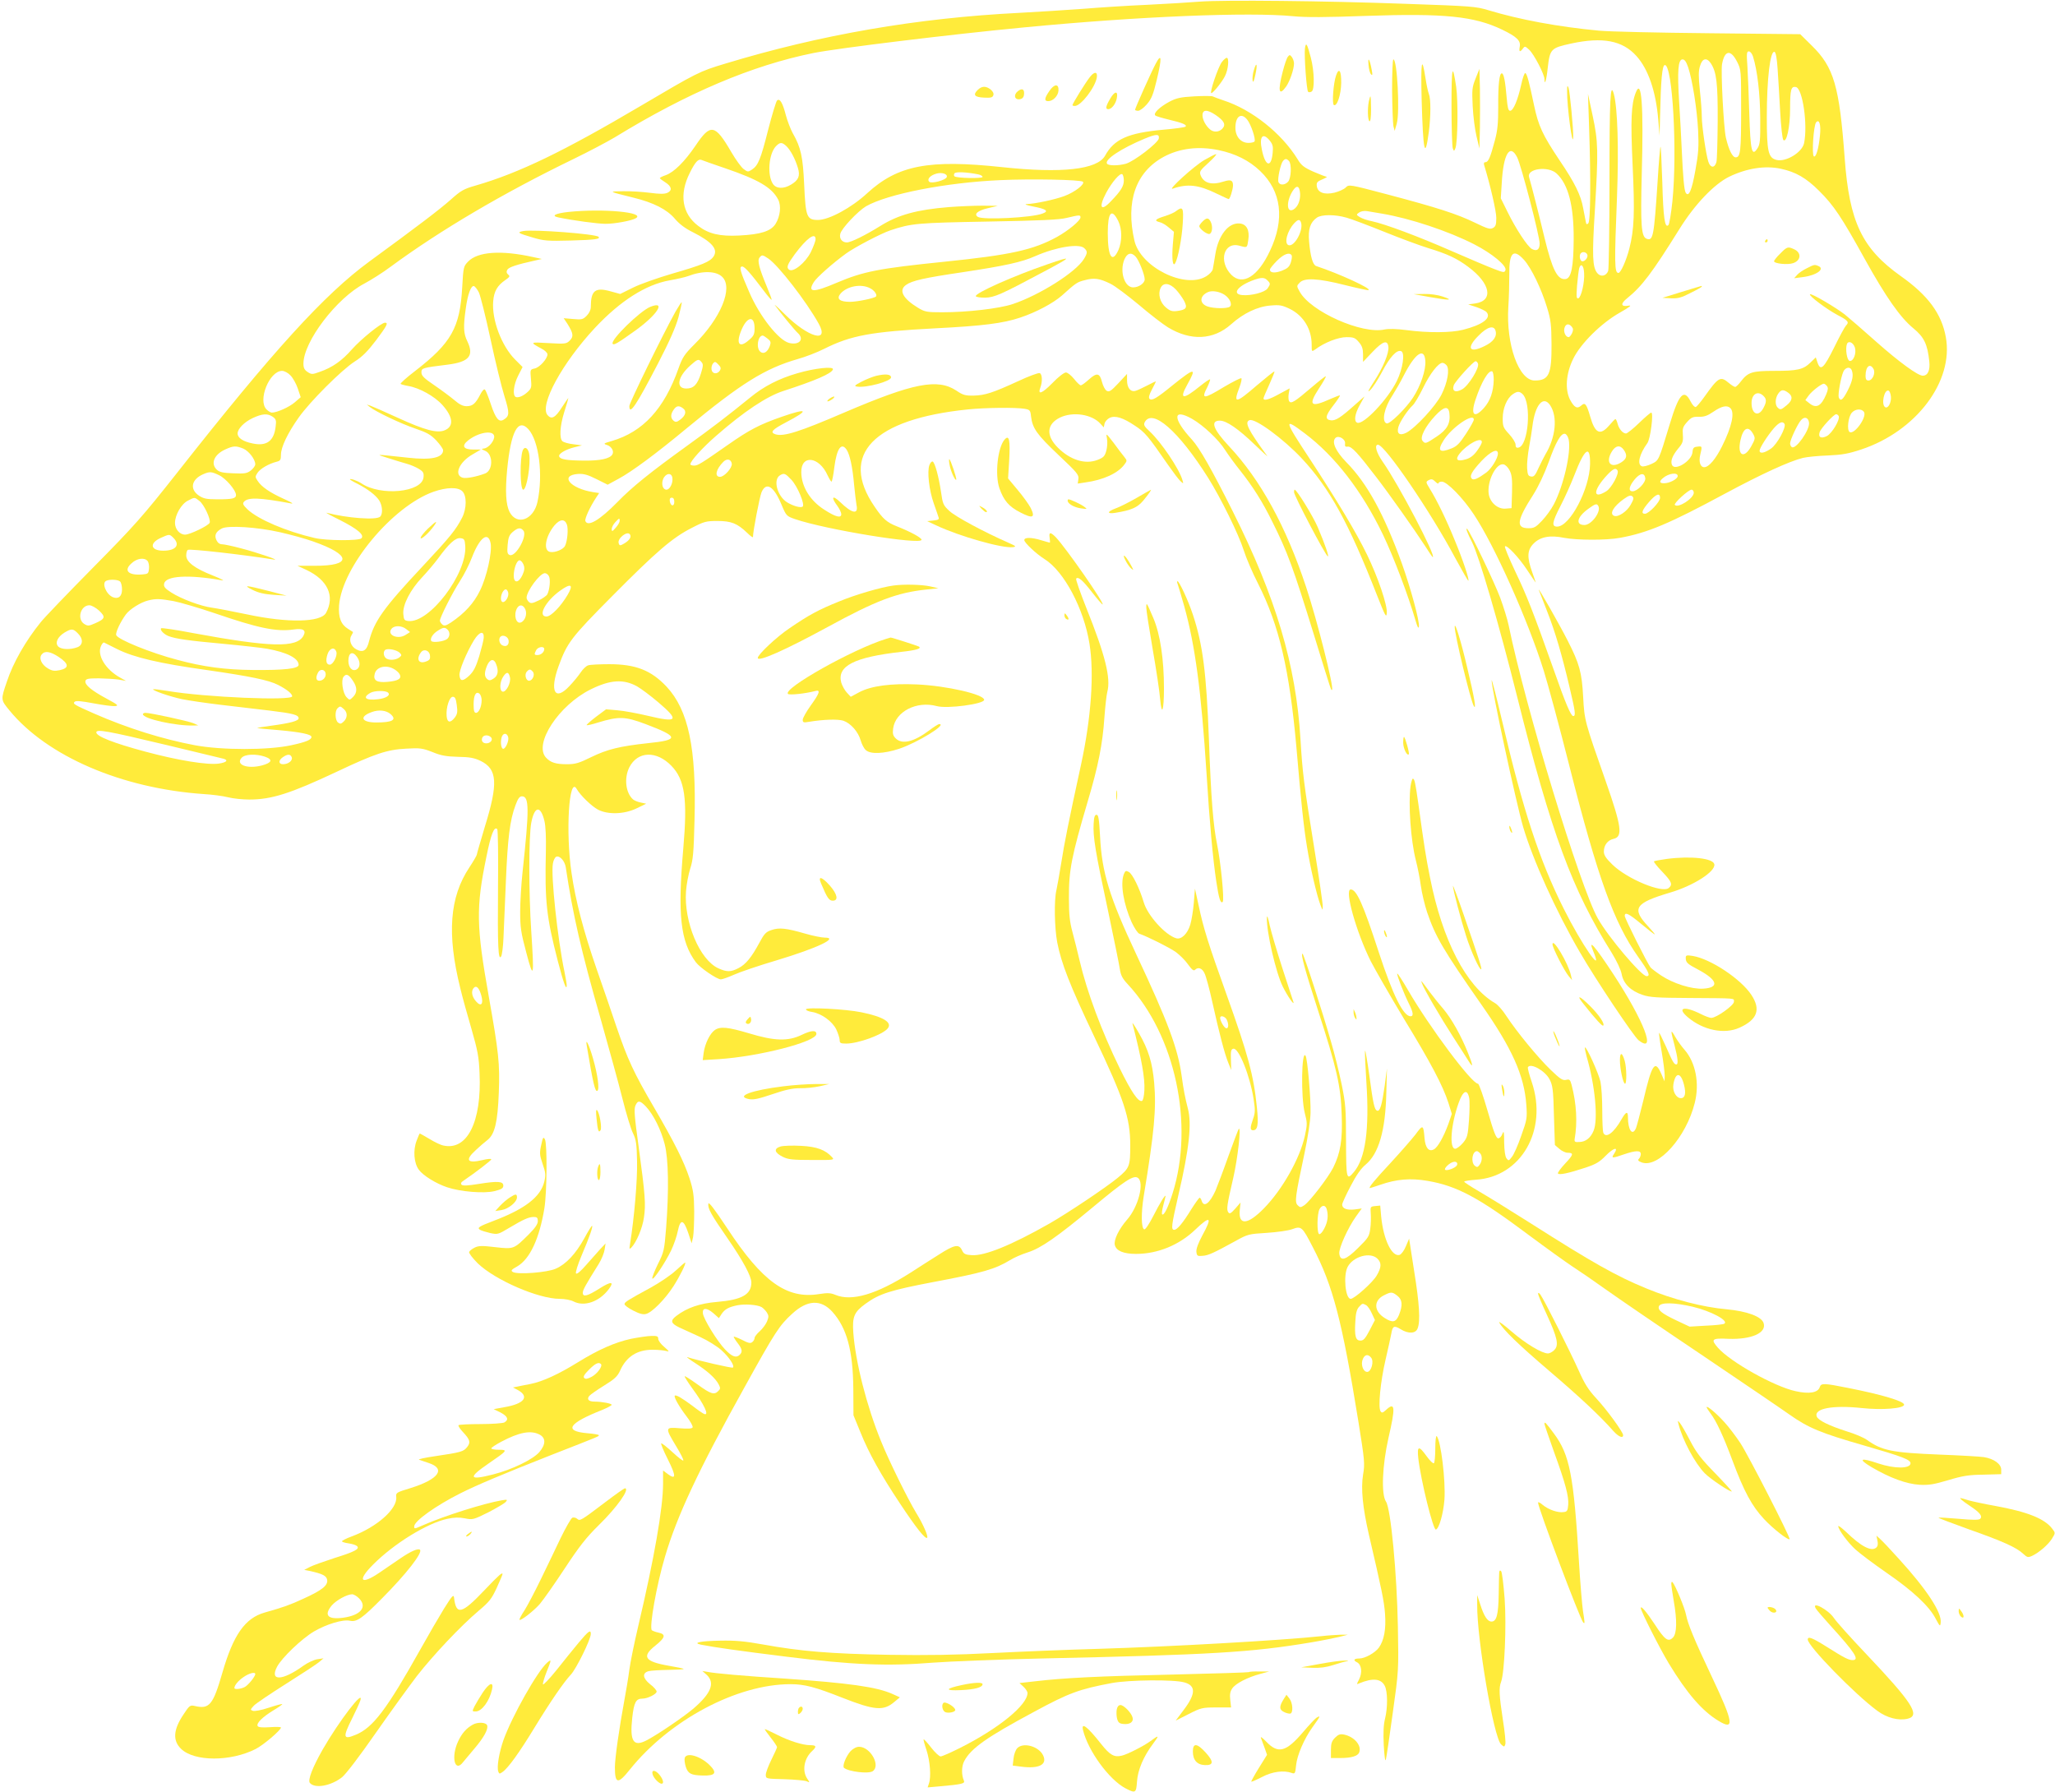 <?xml version="1.0" standalone="no"?>
<!DOCTYPE svg PUBLIC "-//W3C//DTD SVG 20010904//EN"
 "http://www.w3.org/TR/2001/REC-SVG-20010904/DTD/svg10.dtd">
<svg version="1.0" xmlns="http://www.w3.org/2000/svg"
 width="1280pt" height="1116pt" viewBox="0 0 1280 1116"
 preserveAspectRatio="xMidYMid meet">
<g transform="translate(0,1116) scale(0.1,-0.1)"
fill="#ffeb3b" stroke="none">
<path d="M7475 11150 c-60 -5 -209 -14 -330 -20 -121 -5 -301 -17 -400 -25
-99 -7 -277 -19 -395 -25 -638 -32 -1239 -136 -1835 -317 -159 -48 -171 -54
-525 -263 -481 -284 -757 -417 -1025 -495 -78 -22 -94 -32 -158 -89 -69 -61
-200 -161 -508 -386 -278 -204 -595 -551 -1196 -1315 -214 -271 -264 -328
-523 -590 -157 -159 -304 -312 -326 -340 -94 -116 -172 -252 -211 -370 -39
-114 -39 -113 16 -180 235 -286 700 -486 1211 -521 52 -3 120 -12 151 -20 31
-8 91 -14 132 -14 138 0 255 37 542 172 241 114 316 139 435 145 87 5 101 3
163 -21 53 -22 86 -28 160 -30 73 -1 102 -7 140 -25 105 -51 111 -139 27 -410
-27 -91 -50 -169 -50 -174 0 -5 -21 -41 -46 -79 -124 -186 -141 -415 -57 -753
13 -55 45 -170 70 -255 38 -133 46 -172 50 -275 14 -302 -77 -483 -225 -450
-17 3 -56 22 -87 41 -32 19 -59 34 -60 34 -2 0 -11 -20 -20 -45 -23 -59 -17
-140 14 -181 26 -36 107 -86 176 -109 83 -28 230 -40 295 -24 44 11 55 18 55
34 0 27 -33 30 -152 11 -69 -11 -100 -13 -108 -5 -7 8 -3 16 15 27 73 50 170
124 170 131 0 5 -25 3 -56 -5 -95 -22 -109 0 -41 62 23 22 56 50 74 64 45 36
63 111 70 296 7 178 -1 251 -62 594 -79 445 -81 555 -15 875 28 139 48 190 67
171 5 -4 7 -168 5 -364 -3 -366 1 -462 20 -428 5 10 12 61 14 114 2 54 9 212
15 352 11 268 25 383 60 475 15 41 25 55 40 55 46 0 46 -79 4 -470 -8 -74 -15
-186 -15 -248 0 -100 5 -131 38 -255 46 -175 50 -157 31 133 -16 239 -16 589
0 675 20 105 58 111 82 12 8 -33 11 -103 9 -192 -7 -309 3 -405 75 -683 34
-131 54 -187 55 -150 0 9 -6 47 -14 85 -43 203 -86 605 -72 675 3 20 13 39 21
42 22 8 53 -27 59 -66 44 -294 95 -518 218 -947 49 -174 110 -394 134 -490 24
-96 54 -195 67 -220 19 -39 23 -66 25 -174 3 -112 -17 -351 -44 -517 -5 -31
-4 -33 9 -20 31 32 69 121 78 187 12 82 8 139 -33 440 -26 188 -30 236 -20
257 15 34 28 33 66 -7 46 -49 94 -145 116 -233 24 -91 27 -289 9 -523 -11
-139 -14 -150 -51 -224 -21 -43 -37 -84 -35 -90 5 -15 81 99 118 176 16 34 35
88 41 120 16 77 36 73 65 -13 l21 -64 9 39 c4 22 7 94 7 160 -1 102 -6 133
-29 205 -34 104 -94 224 -220 440 -129 221 -166 302 -235 504 -32 94 -87 257
-124 361 -82 237 -131 425 -156 597 -38 255 -16 609 32 524 22 -39 93 -108
133 -129 62 -32 163 -29 240 8 l60 29 -32 7 c-18 3 -40 12 -49 19 -47 40 -58
133 -24 201 52 101 169 105 262 9 84 -87 101 -205 74 -515 -36 -414 -18 -578
78 -708 25 -34 131 -107 156 -107 9 0 46 13 82 29 35 16 155 57 267 90 252 76
389 141 298 141 -19 0 -74 11 -122 25 -118 34 -162 39 -210 22 -34 -11 -45
-23 -75 -79 -49 -91 -85 -135 -130 -158 -48 -25 -73 -25 -126 -1 -116 53 -215
289 -201 480 3 42 15 105 26 140 18 55 22 99 27 305 12 446 -38 683 -174 829
-96 102 -192 140 -357 140 -60 0 -120 -3 -131 -7 -12 -3 -33 -23 -47 -44 -13
-20 -45 -59 -70 -85 -90 -97 -125 -34 -68 123 54 148 78 179 335 438 273 275
374 363 495 424 77 40 90 43 160 43 86 0 123 -15 184 -73 20 -20 37 -32 37
-27 0 36 41 247 53 278 29 69 77 40 126 -79 28 -67 31 -69 82 -87 192 -66 789
-163 789 -129 0 13 -69 50 -152 83 -64 25 -88 46 -141 124 -222 324 -8 545
583 605 107 11 296 13 351 4 34 -6 37 -9 41 -48 9 -74 37 -113 170 -239 116
-109 129 -125 125 -150 l-4 -29 46 7 c112 15 204 57 244 111 18 24 18 25 0 48
-10 12 -40 51 -66 87 -48 62 -49 63 -42 28 4 -20 2 -54 -4 -76 -10 -35 -17
-43 -56 -58 -76 -29 -169 0 -246 77 -75 75 -70 146 13 187 81 39 200 21 253
-39 l20 -22 5 24 c3 12 17 28 31 35 35 17 83 2 159 -49 62 -41 80 -62 205
-243 33 -47 68 -94 79 -103 18 -16 18 -16 11 8 -20 70 -133 237 -204 303 -34
31 -39 41 -31 57 47 89 211 -54 395 -346 78 -124 191 -353 222 -452 14 -45 54
-139 89 -207 132 -261 196 -537 239 -1020 30 -351 46 -501 66 -620 21 -132 60
-298 83 -360 14 -37 15 -38 15 -12 1 16 -23 180 -53 365 -65 401 -73 467 -86
682 -28 458 -152 877 -421 1414 -131 262 -207 395 -254 447 -123 133 -122 200
2 129 69 -40 164 -129 204 -193 18 -28 60 -86 93 -127 80 -101 139 -194 201
-320 95 -190 130 -285 261 -710 110 -357 105 -342 111 -336 13 13 -93 434
-162 641 -125 377 -283 666 -481 877 -98 105 -117 158 -56 158 41 0 114 -50
217 -149 49 -47 84 -79 78 -71 -120 164 -143 211 -110 223 35 13 210 -115 326
-239 173 -185 291 -400 467 -849 53 -134 59 -146 62 -113 4 49 -55 223 -123
363 -67 138 -184 333 -353 591 -167 253 -169 266 -34 164 187 -141 355 -358
486 -630 67 -140 157 -377 203 -535 12 -41 18 -53 21 -38 5 33 -51 239 -106
393 -112 309 -216 499 -346 631 -66 68 -93 126 -68 151 19 19 64 -7 60 -35 -2
-17 1 -21 17 -19 23 3 62 -39 176 -188 81 -105 240 -330 303 -427 25 -40 48
-73 50 -73 25 0 -214 456 -311 593 -40 57 -54 107 -30 107 43 0 329 -419 482
-707 43 -79 79 -142 81 -140 7 7 -34 130 -86 255 -51 125 -109 245 -155 319
-25 41 -25 42 -5 53 16 8 24 6 40 -10 11 -11 20 -15 20 -10 0 6 9 10 21 10 32
0 132 -102 199 -204 130 -195 339 -664 436 -975 25 -80 97 -346 159 -591 177
-698 278 -977 428 -1189 67 -94 79 -121 53 -121 -32 0 -240 245 -304 360 -110
196 -449 1309 -555 1825 -8 39 -32 115 -52 170 -36 97 -186 410 -206 430 -13
12 2 -29 30 -82 44 -88 167 -507 281 -963 213 -851 342 -1201 588 -1593 33
-54 58 -107 63 -135 11 -59 56 -104 131 -129 44 -15 91 -18 288 -19 304 -2
280 0 280 -24 0 -22 -109 -100 -141 -100 -9 0 -40 11 -67 25 -102 51 -150 39
-79 -21 96 -81 227 -108 322 -65 111 50 134 113 74 204 -66 100 -255 225 -366
243 -38 6 -43 4 -43 -12 0 -29 10 -38 77 -73 122 -65 135 -113 31 -119 -71 -4
-186 32 -261 82 -30 20 -60 43 -66 50 -19 23 -161 306 -161 321 0 27 25 15
103 -50 43 -36 81 -65 84 -65 3 0 -15 22 -41 50 -105 112 -83 145 135 210 147
43 286 132 277 177 -7 37 -145 53 -297 33 -41 -6 -76 -12 -79 -15 -3 -3 20
-32 51 -64 60 -63 67 -80 41 -102 -41 -34 -258 56 -350 145 -41 40 -54 59 -54
82 0 40 24 71 60 79 59 13 51 75 -47 355 -133 378 -134 382 -142 530 -8 151
-23 206 -96 349 -49 97 -191 347 -180 316 5 -11 27 -70 51 -131 52 -132 93
-274 140 -473 37 -157 40 -181 23 -181 -14 0 -47 76 -124 296 -125 353 -167
459 -238 607 -38 81 -67 150 -63 154 11 11 86 -68 138 -147 27 -41 51 -76 53
-78 2 -2 -8 26 -21 63 -34 95 -32 139 9 180 42 42 102 53 190 35 79 -15 262
-16 347 0 172 31 309 89 654 275 231 124 399 201 486 223 25 6 95 13 155 15
90 4 128 11 207 37 344 114 578 425 528 700 -26 145 -110 260 -280 380 -242
172 -321 337 -350 735 -33 448 -67 566 -205 701 l-72 71 -569 6 c-313 3 -621
10 -684 16 -256 24 -496 69 -688 127 -79 24 -106 26 -510 40 -516 19 -1137 25
-1287 14z m580 -91 c80 -8 204 -7 455 2 485 17 672 -2 845 -85 92 -44 119 -70
111 -107 -6 -33 1 -37 20 -11 12 16 14 15 39 -8 30 -28 95 -153 95 -183 0 -45
13 -4 20 67 14 122 19 127 147 155 195 42 319 19 406 -78 74 -82 121 -220 136
-398 l8 -98 3 120 c5 227 13 320 30 320 48 0 78 -538 47 -848 -8 -76 -19 -143
-25 -149 -22 -22 -32 43 -38 267 -4 124 -9 223 -11 221 -3 -2 -11 -98 -18
-213 -23 -349 -28 -375 -69 -360 -33 13 -38 82 -30 402 12 427 -1 601 -37 509
-29 -73 -33 -169 -20 -451 14 -296 10 -403 -20 -520 -19 -75 -54 -153 -68
-153 -25 0 -26 53 -9 478 11 297 4 548 -20 637 -22 79 -27 -28 -27 -540 0
-297 -4 -550 -8 -562 -12 -33 -47 -40 -68 -14 -30 37 -33 106 -15 391 22 370
21 427 -14 590 l-29 135 7 -205 c11 -328 9 -587 -5 -601 -9 -9 -13 -7 -16 12
-3 13 -10 51 -16 83 -14 80 -53 159 -146 296 -107 160 -133 216 -160 345 -30
143 -43 193 -54 200 -5 3 -17 -30 -26 -73 -21 -95 -49 -162 -69 -162 -11 0
-16 19 -21 78 -9 105 -18 153 -30 155 -16 3 -24 -70 -23 -208 0 -103 -4 -147
-21 -210 -28 -106 -41 -135 -58 -135 -9 0 -12 -6 -9 -17 40 -132 76 -289 76
-330 0 -43 -4 -54 -21 -63 -17 -10 -36 -4 -112 33 -111 54 -235 94 -549 177
-235 62 -236 62 -256 42 -11 -11 -42 -25 -70 -32 -64 -15 -105 1 -110 41 -3
22 3 29 35 42 21 9 32 16 26 16 -7 1 -44 15 -83 32 -58 26 -75 39 -98 78 -101
163 -286 309 -462 366 -30 10 -59 21 -65 24 -5 4 -57 4 -115 1 -90 -5 -113
-11 -157 -34 -61 -33 -101 -72 -87 -85 5 -5 43 -16 84 -26 85 -20 116 -33 104
-44 -5 -4 -67 -13 -139 -19 -218 -20 -305 -58 -362 -162 -48 -86 -269 -111
-641 -71 -458 49 -650 12 -840 -162 -98 -91 -239 -167 -307 -167 -70 0 -77 19
-86 219 -8 175 -20 232 -72 323 -13 24 -32 73 -42 110 -20 78 -38 108 -55 92
-6 -6 -31 -88 -55 -181 -47 -186 -63 -224 -101 -249 -24 -16 -27 -16 -52 3
-15 11 -49 58 -77 106 -102 175 -129 180 -224 38 -67 -98 -132 -163 -184 -182
-21 -7 -37 -15 -37 -19 1 -3 15 -14 33 -25 41 -26 46 -51 14 -66 -18 -8 -47
-8 -108 0 -45 6 -121 11 -168 10 -94 -1 -94 -1 64 -40 126 -31 209 -73 259
-132 27 -32 64 -60 111 -83 119 -60 159 -106 130 -151 -22 -33 -69 -53 -260
-108 -88 -26 -197 -64 -241 -86 l-81 -40 -62 17 c-94 26 -121 4 -121 -98 0
-18 -10 -39 -26 -55 -23 -23 -31 -25 -84 -20 l-59 5 24 -36 c36 -58 39 -78 14
-103 -21 -21 -28 -22 -133 -16 -116 7 -118 6 -44 -34 21 -10 38 -27 38 -36 0
-27 -48 -81 -79 -88 -29 -6 -29 -7 -24 -64 5 -52 3 -60 -18 -80 -28 -27 -59
-40 -76 -34 -22 9 -14 78 15 134 l27 53 -46 46 c-85 85 -147 249 -137 364 5
62 26 98 76 132 27 19 30 24 17 34 -10 9 -12 17 -5 30 9 16 58 32 175 58 l40
9 -55 12 c-199 44 -345 34 -405 -29 -28 -29 -29 -35 -36 -159 -14 -252 -67
-347 -295 -523 -51 -39 -91 -75 -89 -79 3 -3 24 -9 47 -13 69 -11 165 -64 214
-119 67 -75 72 -133 14 -157 -47 -20 -125 1 -295 79 -82 38 -159 71 -170 75
l-20 6 20 -16 c37 -29 192 -103 281 -133 73 -25 97 -38 132 -75 23 -25 42 -52
42 -60 0 -47 -74 -63 -217 -47 -216 23 -208 24 -123 -3 41 -13 93 -29 115 -35
22 -6 55 -20 73 -31 28 -17 33 -25 30 -53 -9 -94 -268 -119 -388 -37 -24 16
-70 32 -70 24 0 -2 21 -15 48 -28 64 -33 112 -70 134 -103 20 -32 24 -83 6
-101 -23 -23 -207 -9 -333 24 -11 3 25 -17 80 -44 111 -56 157 -94 136 -115
-16 -16 -218 -15 -291 2 -177 41 -352 116 -418 178 -28 27 -32 36 -23 47 25
30 97 27 296 -10 17 -3 -5 10 -48 29 -86 39 -139 75 -163 113 -15 22 -15 26 0
49 17 26 71 57 119 69 23 6 27 11 27 44 0 47 42 135 111 232 69 98 267 296
348 348 48 30 81 64 133 132 69 92 78 110 56 110 -23 0 -148 -101 -206 -166
-62 -71 -122 -113 -200 -140 -47 -17 -51 -17 -76 -1 -20 13 -26 26 -26 52 0
137 207 409 380 499 41 22 116 69 165 106 307 226 701 458 1134 668 97 47 214
109 261 137 452 277 856 448 1238 525 150 30 864 117 1307 159 716 69 1404 97
1680 70z m2864 -251 c27 -87 44 -231 45 -383 1 -142 -1 -164 -18 -190 -34 -52
-43 -16 -50 212 -3 115 -9 250 -12 301 -6 79 -4 92 9 92 9 0 20 -14 26 -32z
m153 -74 c4 -54 11 -175 16 -267 5 -93 14 -173 20 -179 20 -20 42 80 42 196 0
118 6 140 36 134 42 -8 75 -236 51 -350 -12 -57 -113 -119 -172 -104 -51 13
-60 52 -60 266 0 240 21 416 48 407 8 -2 15 -42 19 -103z m-252 41 c25 -49 25
-54 25 -295 0 -261 -4 -300 -34 -300 -20 0 -43 46 -61 123 -14 62 -32 410 -24
457 16 88 54 94 94 15z m-305 -34 c27 -82 55 -259 62 -392 5 -105 2 -145 -17
-250 -22 -124 -41 -169 -60 -140 -10 17 -17 96 -25 271 -3 69 -10 201 -16 293
-12 195 -7 267 21 267 13 0 23 -14 35 -49z m141 25 c36 -55 44 -124 43 -361
-1 -126 -4 -241 -8 -255 -11 -38 -37 -37 -50 2 -15 46 -41 223 -41 282 0 27
-5 100 -12 162 -9 88 -9 122 1 153 14 48 41 55 67 17z m-3083 -323 c52 -36 64
-59 41 -84 -20 -22 -53 -25 -76 -6 -27 22 -48 61 -48 89 0 37 30 37 83 1z
m196 -29 c23 -29 54 -121 45 -135 -3 -5 -20 -9 -38 -9 -47 0 -81 39 -81 94 0
73 37 97 74 50z m3567 -98 c-8 -83 -25 -138 -38 -130 -14 9 -2 192 14 212 20
23 31 -15 24 -82z m-4118 -18 c-4 -28 -155 -144 -206 -158 -48 -13 -109 -13
-117 1 -16 25 88 94 234 155 73 30 93 31 89 2z m692 -15 c18 -23 21 -37 17
-76 -9 -95 -46 -84 -67 20 -18 84 6 111 50 56z m-3012 -33 c26 -25 55 -79 72
-136 15 -50 4 -76 -43 -104 -46 -28 -93 -26 -113 5 -36 55 -26 185 18 233 26
27 38 28 66 2z m2692 -25 c106 -22 191 -65 259 -130 133 -127 155 -300 61
-498 -75 -160 -170 -218 -240 -149 -83 84 -47 210 52 181 47 -13 46 -13 53 35
10 62 -10 100 -53 104 -70 7 -133 -73 -152 -191 -6 -40 -14 -82 -16 -94 -2
-12 -21 -32 -41 -44 -131 -81 -409 57 -447 222 -56 244 8 427 182 522 98 53
216 68 342 42z m1860 -45 c25 -49 140 -490 140 -537 0 -38 -18 -50 -48 -34
-27 14 -101 127 -152 231 l-42 85 6 95 c10 182 51 249 96 160z m-4936 -67
c211 -72 294 -121 333 -196 20 -39 13 -104 -16 -151 -29 -46 -91 -66 -227 -73
-120 -6 -190 10 -255 60 -101 76 -120 197 -52 331 33 67 53 88 72 80 9 -4 74
-27 145 -51z m3514 45 c18 -18 15 -108 -5 -130 -20 -22 -52 -23 -60 -2 -7 19
13 112 28 131 14 16 22 16 37 1z m3064 -49 c93 -20 158 -57 239 -138 91 -90
140 -164 284 -424 131 -236 221 -365 303 -432 67 -55 88 -100 99 -206 6 -56
-9 -89 -41 -89 -30 0 -147 85 -288 210 -83 74 -172 151 -197 171 -58 45 -209
134 -217 126 -9 -9 105 -94 173 -130 64 -33 73 -44 51 -65 -7 -7 -40 -67 -73
-135 -65 -131 -85 -150 -104 -96 l-11 33 -33 -32 c-45 -44 -81 -52 -225 -52
-138 0 -164 -8 -208 -65 -14 -19 -31 -35 -36 -35 -6 0 -23 11 -40 25 -52 44
-64 37 -153 -88 -22 -31 -46 -59 -52 -62 -8 -2 -22 13 -33 35 -41 81 -73 46
-129 -140 -71 -234 -68 -227 -115 -250 -24 -11 -51 -18 -60 -14 -30 12 -15 75
35 144 19 26 40 190 24 190 -5 0 -39 -29 -76 -65 -37 -36 -74 -65 -81 -65 -20
0 -45 29 -53 63 -4 15 -10 27 -13 27 -3 0 -20 -18 -39 -40 -56 -65 -88 -50
-118 55 -23 79 -32 91 -56 69 -25 -23 -44 -12 -70 37 -32 64 -25 163 20 254
46 95 174 222 291 288 63 36 77 47 53 43 -48 -8 -51 12 -7 47 91 74 153 155
325 431 95 153 216 279 309 325 110 53 223 71 322 50z m-1396 -30 c73 -68 107
-201 106 -409 -1 -172 -15 -243 -50 -248 -51 -7 -83 57 -132 258 -30 126 -81
327 -96 377 -15 53 120 71 172 22z m-3799 -22 c-6 -19 -95 -43 -109 -29 -16
16 6 40 46 51 34 9 70 -3 63 -22z m196 17 c15 -3 27 -10 27 -16 0 -11 -164 -8
-175 4 -4 4 -4 12 0 18 7 11 72 9 148 -6z m907 -38 c0 -35 -18 -65 -79 -128
-64 -69 -80 -42 -31 51 36 67 86 125 100 116 5 -3 10 -21 10 -39z m-255 -8
c15 -14 -50 -65 -115 -89 -59 -22 -181 -48 -233 -50 -20 -1 -7 -6 37 -15 84
-16 101 -29 60 -44 -66 -26 -371 -41 -403 -21 -27 17 -2 39 61 54 l63 15 -95
1 c-52 0 -147 -4 -211 -9 -198 -16 -314 -48 -425 -117 -93 -58 -184 -103 -209
-103 -30 0 -49 24 -41 54 8 34 110 141 160 171 135 77 498 148 835 163 195 9
503 3 516 -10z m1353 -74 c2 -42 -13 -81 -40 -98 -44 -27 -48 46 -8 112 26 42
44 37 48 -14z m512 -125 c172 -29 411 -108 573 -191 111 -57 204 -134 194
-161 -6 -16 -12 -15 -69 7 -35 13 -153 63 -263 111 -212 93 -416 169 -499 187
-28 5 -62 17 -75 25 -24 15 -24 16 -6 29 11 8 32 12 50 9 16 -3 59 -10 95 -16z
m-1645 -45 c25 -51 25 -127 1 -182 -39 -85 -66 -41 -66 107 0 129 24 157 65
75z m-235 22 c0 -20 -74 -81 -145 -121 -149 -82 -290 -113 -701 -155 -410 -42
-504 -60 -672 -131 -147 -63 -184 -62 -143 4 18 29 117 117 201 178 52 38 218
125 275 144 131 44 167 47 610 55 326 6 444 11 490 23 79 19 85 19 85 3z
m1658 -2 c32 -9 138 -49 237 -89 99 -40 221 -85 270 -100 121 -37 179 -64 250
-117 139 -103 160 -211 44 -228 l-44 -6 52 -17 c28 -10 57 -24 63 -32 30 -36
-25 -78 -147 -109 -73 -19 -219 -20 -353 -2 -61 8 -109 9 -135 4 -141 -32
-463 112 -530 236 -19 34 -19 36 0 55 28 32 114 28 280 -14 76 -19 144 -34
149 -32 23 8 -181 102 -326 150 -21 7 -36 60 -44 152 -7 78 7 120 48 149 29
21 114 21 186 0z m-284 -31 c15 -49 -42 -152 -78 -140 -29 10 -9 88 35 136 24
26 36 27 43 4z m-3024 -103 c0 -11 -14 -48 -30 -81 -34 -67 -111 -129 -136
-108 -17 14 -9 33 36 95 75 101 130 140 130 94z m1674 -56 c21 -20 20 -30 -3
-68 -52 -83 -276 -224 -443 -280 -84 -28 -282 -51 -438 -51 -97 0 -109 2 -152
28 -94 57 -122 109 -75 142 37 27 112 44 356 80 258 39 365 62 450 100 130 57
274 80 305 49z m3133 -40 c7 -19 -20 -49 -36 -40 -12 8 -15 39 -4 49 12 12 33
7 40 -9z m-2813 -13 c20 -22 56 -112 56 -141 0 -24 -37 -50 -72 -50 -54 0 -85
99 -55 173 18 42 44 48 71 18z m971 9 c4 -6 1 -26 -5 -45 -9 -27 -20 -37 -55
-51 -45 -17 -75 -14 -75 7 0 6 20 31 44 55 42 42 78 55 91 34z m1448 -29 c45
-50 108 -180 143 -296 24 -78 27 -108 28 -230 1 -187 -16 -225 -105 -225 -99
0 -179 225 -164 459 4 58 6 148 6 199 -2 140 25 167 92 93z m-4708 9 c62 -41
238 -268 315 -407 67 -122 -64 -86 -211 59 -40 40 -69 66 -63 58 35 -49 125
-158 143 -174 43 -39 10 -78 -54 -62 -66 17 -184 167 -248 316 -57 130 -65
160 -44 160 15 0 53 -43 136 -153 24 -32 45 -56 47 -54 2 2 -12 40 -31 85 -47
113 -59 160 -44 178 15 18 18 18 54 -6z m5082 -91 c4 -57 -18 -151 -36 -157
-12 -4 -13 10 -8 79 4 46 10 94 13 107 10 36 29 20 31 -29z m-5368 -24 c69
-68 -10 -258 -174 -420 -62 -62 -74 -80 -99 -150 -89 -252 -221 -395 -416
-452 -52 -15 -54 -17 -28 -25 28 -10 44 -39 32 -59 -16 -26 -75 -39 -176 -38
-110 1 -149 8 -155 26 -6 16 38 43 94 57 l48 12 -54 7 c-29 3 -59 12 -67 18
-21 18 -17 95 11 184 14 44 25 82 25 85 0 3 -18 -23 -40 -57 -41 -65 -65 -78
-90 -48 -51 62 92 324 295 542 158 169 318 271 467 297 46 8 97 20 113 26 91
35 176 33 214 -5z m2417 -42 c28 -13 107 -73 177 -131 69 -59 151 -122 182
-141 142 -86 283 -79 393 19 77 69 165 111 246 117 57 5 72 2 120 -21 85 -42
136 -126 136 -223 0 -45 0 -45 23 -29 57 43 143 76 194 76 45 0 54 -4 77 -31
20 -23 26 -42 26 -77 l0 -46 60 63 c64 67 93 76 98 30 4 -38 -33 -129 -90
-216 -36 -55 -43 -71 -24 -53 15 13 48 64 74 113 49 94 92 140 119 130 26 -10
11 -109 -27 -187 -57 -115 -208 -274 -246 -259 -22 8 -16 54 16 111 l29 53
-60 -53 c-88 -79 -120 -99 -149 -96 -39 5 -35 29 15 93 25 32 43 60 41 62 -1
2 -27 -8 -57 -21 -126 -57 -143 -42 -74 64 26 39 45 73 43 76 -3 2 -43 -30
-91 -71 -103 -88 -126 -102 -137 -84 -5 7 -6 28 -3 46 l6 34 -65 -35 c-63 -35
-98 -45 -98 -27 0 4 16 43 36 86 19 42 34 79 32 81 -3 2 -51 -37 -109 -86
-133 -115 -149 -117 -109 -13 11 29 16 54 12 57 -5 3 -53 -22 -108 -54 -130
-79 -144 -78 -103 1 11 23 18 43 16 46 -3 2 -30 -16 -61 -41 -108 -88 -133
-85 -81 8 61 109 48 108 -93 -5 -99 -81 -128 -97 -142 -83 -7 7 -2 26 15 58
14 26 25 49 25 51 0 1 -24 -10 -52 -25 -29 -15 -63 -31 -74 -34 -32 -10 -54
18 -54 65 l0 40 -54 -58 c-46 -49 -57 -56 -73 -47 -10 6 -23 31 -29 55 -14 56
-32 60 -82 15 -22 -20 -44 -36 -50 -36 -6 0 -25 18 -42 40 -18 22 -40 40 -51
40 -11 0 -49 -29 -84 -66 -65 -66 -93 -76 -75 -28 14 37 12 84 -4 90 -8 3 -68
-19 -134 -50 -161 -74 -207 -88 -277 -90 -52 -1 -67 3 -108 31 -117 77 -267
48 -697 -136 -281 -121 -379 -152 -430 -136 -36 12 -21 29 65 74 149 78 138
92 -26 35 -138 -48 -203 -82 -334 -174 -169 -118 -188 -130 -212 -130 -13 0
-23 4 -23 8 0 20 75 103 160 177 175 153 317 247 420 280 197 64 300 108 308
134 7 21 -113 8 -222 -24 -114 -33 -208 -81 -292 -150 -144 -117 -234 -186
-399 -305 -223 -161 -338 -253 -429 -347 -111 -113 -185 -157 -200 -118 -5 14
29 88 68 147 l18 27 -39 6 c-143 23 -209 105 -92 113 35 2 60 -5 114 -32 l70
-35 68 37 c82 44 236 158 425 315 339 280 487 372 692 431 47 13 122 42 165
64 166 83 291 106 690 127 296 15 423 31 530 67 99 33 204 89 259 137 89 80
95 84 143 96 58 16 92 11 159 -22z m978 21 c20 -19 20 -24 1 -51 -17 -24 -102
-46 -157 -41 -68 6 -29 58 71 94 48 17 67 17 85 -2z m-570 -57 c17 -18 40 -50
51 -70 23 -44 15 -56 -42 -64 -32 -4 -45 0 -71 22 -36 30 -51 83 -33 121 16
36 56 32 95 -9z m-4341 -19 c9 -19 42 -149 72 -289 30 -140 69 -300 87 -357
33 -107 32 -123 -5 -146 -29 -18 -49 5 -79 94 -15 46 -32 88 -37 93 -6 6 -17
-6 -30 -31 -29 -56 -47 -72 -85 -72 -23 0 -45 11 -76 38 -24 20 -80 62 -124
92 -65 44 -81 60 -81 80 0 28 4 29 165 49 132 17 164 55 121 145 -24 48 -26
90 -10 203 12 90 33 146 51 141 7 -2 21 -20 31 -40z m2436 27 c27 -13 47 -42
37 -52 -11 -11 -117 -33 -162 -33 -65 0 -86 19 -58 52 41 46 128 62 183 33z
m2208 -41 c34 -22 51 -63 32 -75 -19 -12 -99 -11 -137 2 -53 18 -51 67 3 90
25 11 72 3 102 -17z m-2927 -209 c0 -37 -5 -48 -36 -74 -57 -50 -80 -25 -50
53 36 95 86 106 86 21z m5090 10 c10 -12 10 -21 2 -40 -7 -14 -16 -25 -21 -25
-18 0 -33 30 -27 55 7 28 27 33 46 10z m-475 -24 c11 -36 -12 -70 -69 -97 -95
-47 -115 -12 -36 66 53 54 94 66 105 31z m-4534 -50 c20 -16 22 -23 14 -46
-14 -38 -39 -53 -59 -36 -28 23 -16 101 15 101 4 0 17 -9 30 -19z m6772 -54
c12 -36 -8 -89 -32 -85 -17 3 -28 75 -17 105 9 23 38 11 49 -20z m-2675 -85
c4 -57 -29 -155 -77 -229 -43 -66 -145 -167 -164 -160 -33 10 -15 98 36 174
17 27 50 83 71 125 71 139 128 177 134 90z m-4508 -8 c11 -12 10 -25 -4 -70
-22 -70 -46 -94 -91 -94 -67 0 -55 72 24 143 46 41 53 44 71 21z m114 -52
c-16 -25 -48 -22 -52 6 -2 13 2 30 9 38 11 13 15 13 33 -6 16 -16 18 -24 10
-38z m4722 43 c10 -26 -59 -138 -99 -160 -41 -23 -64 -12 -52 25 8 24 122 150
136 150 6 0 12 -7 15 -15z m-196 -10 c21 -25 6 -108 -31 -182 -36 -72 -162
-208 -219 -238 -41 -21 -62 -7 -50 35 9 33 58 106 88 134 12 10 41 59 66 110
43 89 95 156 121 156 7 0 18 -7 25 -15z m2660 -24 c13 -26 -7 -71 -32 -71 -13
0 -18 8 -18 29 0 59 28 82 50 42z m-136 -7 c12 -31 5 -66 -24 -124 -31 -61
-46 -73 -57 -45 -6 18 13 125 29 161 13 27 43 32 52 8z m-9725 -32 c15 -15 36
-52 46 -82 l18 -54 -37 -32 c-35 -30 -111 -64 -143 -64 -7 0 -22 9 -33 20 -56
56 18 240 97 240 14 0 37 -12 52 -28z m7495 -28 c-2 -75 -22 -131 -61 -175
-61 -68 -85 -44 -52 53 36 108 80 183 103 175 6 -2 10 -26 10 -53z m2075 -38
c9 -11 8 -23 -4 -52 -31 -74 -62 -91 -106 -55 l-24 19 21 29 c20 27 79 73 94
73 4 0 13 -6 19 -14z m-241 -42 c30 -21 28 -48 -9 -78 -35 -29 -40 -31 -57
-14 -17 17 -15 59 4 86 18 26 32 28 62 6z m640 -25 c3 -37 -18 -76 -36 -65
-26 16 -6 112 21 103 7 -2 13 -19 15 -38z m-2294 16 c57 -57 36 -322 -26 -333
-13 -3 -18 3 -18 19 0 12 -18 41 -40 65 -37 40 -40 48 -40 99 0 62 26 124 62
149 28 20 42 20 62 1z m1500 -11 c20 -19 20 -37 1 -73 -30 -60 -75 -43 -75 29
0 56 39 79 74 44z m-1328 -59 c47 -72 34 -199 -30 -305 -8 -14 -27 -51 -42
-83 -21 -48 -30 -58 -47 -55 -19 3 -22 11 -25 52 -2 26 4 85 12 130 8 44 18
104 21 131 16 134 68 195 111 130z m-5402 -18 c24 -17 17 -45 -16 -70 -22 -17
-30 -18 -43 -7 -19 16 -19 40 1 68 17 25 33 28 58 9z m6524 1 c28 -28 10 -113
-51 -236 -40 -81 -83 -132 -112 -132 -24 0 -35 33 -25 76 13 55 13 56 -17 52
-23 -2 -29 -8 -31 -35 -5 -55 -112 -120 -128 -78 -10 24 3 57 38 100 29 34 33
45 30 86 -3 40 0 51 26 80 26 29 36 34 73 33 34 -1 54 6 92 32 51 35 85 42
105 22z m-1750 -33 c7 -62 -14 -101 -79 -144 -69 -46 -72 -47 -89 -26 -17 21
18 90 80 156 54 58 83 63 88 14z m2581 11 c24 -29 -58 -145 -88 -127 -19 12
-9 96 14 121 21 23 58 26 74 6z m-9910 -32 c20 -14 23 -23 18 -60 -10 -91 -56
-125 -144 -106 -60 12 -93 35 -93 62 0 29 41 71 94 96 60 28 93 30 125 8z
m9754 4 c8 -24 -42 -107 -74 -124 -36 -18 -55 -8 -45 24 8 25 88 112 103 112
6 0 13 -6 16 -12z m-2273 -22 c0 -7 -22 -47 -49 -88 -39 -60 -57 -78 -90 -91
-75 -30 -90 -15 -50 49 50 81 189 177 189 130z m2088 -19 c5 -45 -82 -168
-107 -152 -6 3 -11 14 -11 23 0 22 47 122 68 145 22 25 46 17 50 -16z m-153
-7 c13 -20 -46 -128 -84 -154 -40 -28 -71 -34 -71 -13 0 17 49 93 89 140 33
37 54 46 66 27z m-7825 -32 c67 -72 94 -285 58 -453 -24 -113 -128 -151 -174
-64 -23 46 -28 127 -15 265 23 235 67 320 131 252z m7630 -31 c14 -26 13 -31
-11 -75 -46 -84 -90 -60 -68 37 17 77 49 92 79 38z m-7842 -13 c4 -26 -32 -72
-61 -77 -21 -3 -21 -4 5 -15 50 -21 50 -121 0 -141 -53 -20 -115 -32 -138 -27
-59 15 -26 97 60 146 l51 30 -48 0 c-61 0 -74 23 -31 57 63 50 156 66 162 27z
m6693 -22 c16 -79 -32 -288 -93 -404 -16 -31 -50 -77 -74 -102 -38 -40 -49
-46 -83 -46 -81 0 -74 48 30 210 32 51 68 127 95 201 45 127 77 182 102 177 9
-2 19 -18 23 -36z m-541 -15 c0 -8 -13 -32 -30 -55 -21 -29 -42 -45 -70 -53
-54 -16 -68 -2 -39 35 48 61 139 108 139 73z m-7715 -41 c35 -15 75 -67 75
-98 0 -9 -12 -26 -27 -38 -25 -19 -38 -21 -109 -18 -63 2 -87 7 -103 22 -41
38 -18 95 53 127 50 23 66 23 111 5z m3759 -8 c20 -32 36 -106 46 -218 5 -52
12 -109 15 -126 13 -61 -28 -53 -102 19 -48 46 -59 32 -18 -23 14 -19 25 -42
25 -53 0 -26 -36 -17 -105 28 -89 56 -143 144 -144 233 -2 112 111 100 164
-19 10 -21 21 -39 24 -39 4 0 12 41 18 91 15 116 44 157 77 107z m4840 0 c24
-34 19 -56 -16 -78 -66 -41 -100 0 -58 68 23 38 52 42 74 10z m-784 -23 c0
-29 -40 -94 -72 -118 -52 -38 -79 -50 -90 -39 -17 17 0 46 60 111 57 60 102
81 102 46z m574 -66 c-3 -156 -126 -389 -205 -389 -36 0 -31 28 20 127 28 54
67 141 87 193 65 169 100 193 98 69z m-5346 3 c4 -25 -46 -82 -73 -82 -36 0
-26 47 21 94 22 22 48 16 52 -12z m4845 -42 c14 -28 17 -55 15 -135 l-3 -100
-37 -3 c-49 -4 -96 37 -105 90 -12 78 44 193 91 186 12 -2 28 -17 39 -38z
m672 0 c12 -19 -37 -109 -70 -130 -87 -54 -83 7 7 103 36 38 52 45 63 27z
m-8710 -30 c42 -20 105 -94 105 -123 0 -22 -22 -27 -114 -27 -70 0 -88 4 -117
23 -59 40 -47 101 26 133 41 18 52 17 100 -6z m2823 -16 c5 -33 -16 -74 -37
-74 -22 0 -33 33 -21 65 15 38 53 44 58 9z m741 -12 c39 -41 87 -157 70 -168
-14 -8 -58 4 -96 27 -62 39 -90 142 -44 169 25 15 32 12 70 -28z m5319 10 c4
-27 -49 -82 -79 -82 -28 0 -23 30 12 73 34 41 62 45 67 9z m202 13 c0 -18 -50
-45 -85 -45 -29 0 -32 11 -7 32 34 30 92 38 92 13z m-7570 -95 c28 -28 27
-107 -1 -163 -39 -77 -77 -123 -249 -307 -241 -257 -299 -339 -331 -463 -14
-59 -37 -74 -79 -52 -34 18 -49 59 -31 87 7 11 11 21 9 22 -2 1 -15 10 -30 19
-45 28 -61 71 -56 146 18 239 332 617 588 708 83 29 153 30 180 3z m7670 -9
c0 -35 -97 -98 -118 -76 -9 9 85 95 104 95 8 0 14 -9 14 -19z m-393 -75 c-23
-42 -78 -79 -103 -69 -31 12 -5 58 59 104 31 22 43 26 54 18 11 -10 9 -19 -10
-53z m183 43 c0 -25 -70 -99 -94 -99 -26 0 -19 22 25 73 43 50 69 60 69 26z
m-9098 -19 c29 -22 72 -115 64 -136 -7 -18 -123 -74 -153 -74 -34 0 -63 34
-63 73 0 50 40 119 81 139 42 22 41 22 71 -2z m2958 -6 c0 -31 -23 -28 -28 4
-2 15 2 22 12 22 11 0 16 -9 16 -26z m5755 -25 c21 -33 -41 -119 -86 -119 -58
0 -46 50 23 100 45 33 54 35 63 19z m-6095 -93 c0 -8 -11 -28 -25 -43 -21 -24
-24 -26 -25 -9 0 11 10 30 22 43 25 27 28 28 28 9z m-329 -23 c10 -27 3 -105
-12 -134 -11 -21 -61 -42 -91 -37 -46 6 -32 96 26 166 34 39 63 42 77 5z
m-1787 -48 c66 -15 158 -40 205 -57 241 -84 246 -153 10 -152 l-106 0 56 -26
c133 -63 178 -163 122 -267 -32 -60 -238 -64 -491 -10 -91 19 -190 38 -220 42
-68 9 -190 54 -254 95 -37 24 -47 35 -44 53 7 51 150 60 363 22 17 -3 -11 11
-61 31 -112 44 -164 84 -164 124 0 16 4 32 10 35 12 8 340 -29 535 -60 47 -8
-100 43 -205 70 -52 14 -105 25 -117 25 -15 0 -27 9 -35 26 -14 30 -4 52 33
72 38 21 222 9 363 -23z m1516 10 c27 -32 -48 -166 -85 -152 -15 6 -17 16 -13
64 4 46 10 61 32 80 32 27 49 29 66 8z m664 -24 c10 -16 -3 -36 -34 -55 -27
-16 -31 -16 -36 -1 -12 30 54 82 70 56z m-2844 -21 c44 -44 16 -80 -63 -80
-80 0 -89 47 -15 80 53 24 54 24 78 0z m1976 -34 c10 -55 -24 -209 -66 -294
-38 -79 -96 -142 -182 -200 -31 -20 -41 -22 -53 -12 -8 7 -15 18 -15 24 0 20
78 174 125 247 25 38 59 105 75 148 48 124 101 164 116 87z m-158 -17 c11
-174 -224 -482 -355 -467 -25 3 -28 8 -31 45 -4 57 44 150 118 228 31 33 76
86 99 117 66 91 108 130 139 126 24 -3 27 -8 30 -49z m-1979 -93 c7 -8 11 -30
9 -48 -3 -31 -6 -33 -42 -36 -88 -7 -118 25 -66 70 33 31 80 37 99 14z m2342
-23 c8 -21 6 -36 -7 -65 -23 -50 -54 -53 -54 -4 0 45 19 96 36 96 8 0 19 -12
25 -27z m158 -72 c11 -19 5 -84 -10 -113 -5 -9 -29 -26 -54 -38 -37 -18 -48
-20 -60 -10 -8 7 -15 19 -15 27 0 41 83 153 114 153 8 0 20 -8 25 -19z m-2671
-33 c7 -7 12 -29 12 -50 0 -42 -22 -61 -56 -48 -43 17 -73 91 -41 103 23 10
73 7 85 -5z m2787 -84 c-42 -71 -103 -134 -131 -134 -57 0 -7 95 85 161 68 49
85 39 46 -27z m-370 17 c7 -23 -14 -61 -32 -61 -16 0 -17 34 -3 61 14 24 27
24 35 0z m-2084 -55 c42 -8 157 -42 255 -75 271 -93 384 -117 492 -102 61 9
81 -4 62 -39 -41 -76 -205 -72 -683 16 -108 21 -200 34 -203 31 -10 -10 17
-38 46 -49 45 -17 121 -28 340 -48 118 -11 242 -25 275 -31 122 -22 195 -59
195 -100 0 -24 -90 -34 -285 -32 -171 1 -311 20 -470 63 -168 44 -371 127
-381 154 -6 15 26 83 60 129 24 33 93 76 139 87 47 12 74 11 158 -4z m-464
-59 c42 -40 39 -51 -24 -79 -41 -18 -46 -18 -69 -4 -46 31 -22 116 33 116 13
0 40 -15 60 -33z m2655 8 c13 -29 -1 -72 -28 -82 -30 -11 -46 47 -24 88 15 26
38 24 52 -6z m-741 -124 l23 -18 -27 -17 c-48 -32 -120 -1 -88 38 18 22 64 20
92 -3z m257 -3 c16 -16 15 -43 -3 -58 -20 -16 -91 -25 -99 -12 -9 15 11 46 43
65 31 20 43 21 59 5z m-2303 -23 c34 -33 33 -72 -2 -86 -45 -17 -101 -15 -120
4 -22 22 -5 60 39 87 43 26 54 25 83 -5z m2528 -28 c-1 -15 -14 -66 -28 -114
-21 -68 -35 -95 -62 -121 -40 -37 -57 -37 -61 1 -4 29 44 143 90 219 34 55 64
62 61 15z m155 -16 c4 -29 -15 -43 -40 -30 -18 10 -24 39 -11 53 15 15 48 1
51 -23z m-2438 -54 c104 -52 261 -89 562 -131 264 -38 382 -62 440 -92 55 -28
88 -55 88 -71 0 -29 -542 -6 -774 33 -48 8 -90 13 -92 11 -8 -7 108 -47 181
-62 39 -8 147 -24 240 -35 94 -11 231 -27 305 -36 148 -18 180 -27 180 -48 0
-16 -51 -30 -170 -46 -47 -6 -86 -13 -88 -14 -1 -2 60 -8 137 -14 134 -12 201
-26 201 -42 0 -18 -34 -32 -127 -52 -144 -31 -430 -31 -598 0 -202 38 -420
106 -630 198 -124 55 -133 60 -120 73 8 8 45 4 119 -10 59 -11 120 -19 134
-17 23 3 15 9 -55 47 -93 50 -136 86 -131 109 3 14 17 17 83 17 44 -1 100 -4
125 -8 l45 -8 -36 20 c-92 51 -146 140 -120 197 6 14 15 24 19 22 4 -2 41 -20
82 -41z m2660 0 c0 -19 -21 -37 -42 -37 -21 0 -22 4 -8 31 12 21 50 26 50 6z
m-1295 -17 c8 -24 -20 -80 -41 -80 -22 0 -27 25 -14 65 13 39 44 48 55 15z
m395 -6 c13 -14 13 -17 -4 -30 -24 -17 -68 -18 -84 -2 -16 16 -15 45 1 52 19
8 70 -3 87 -20z m188 -16 c3 -23 -2 -30 -24 -38 -46 -18 -64 15 -31 58 18 23
52 10 55 -20z m-2312 -10 c64 -43 66 -69 7 -82 -34 -7 -48 -5 -75 11 -39 23
-58 64 -38 87 19 24 53 19 106 -16z m1858 0 c22 -31 20 -65 -3 -78 -27 -14
-51 12 -51 54 0 52 27 63 54 24z m866 -44 c17 -43 12 -72 -15 -90 -20 -13 -28
-14 -40 -4 -19 16 -19 41 -1 85 18 41 43 45 56 9z m-640 -29 c16 -8 34 -24 39
-34 15 -28 -8 -42 -76 -48 -66 -6 -90 9 -79 50 10 42 66 58 116 32z m-422 -28
c5 -23 -15 -47 -39 -47 -21 0 -24 21 -8 51 12 24 42 21 47 -4z m1291 9 c15
-18 -2 -56 -24 -56 -19 0 -29 38 -15 55 16 19 24 19 39 1z m-143 -33 c9 -33
-23 -95 -45 -91 -21 5 -19 60 3 93 21 32 34 32 42 -2z m-978 -23 c28 -41 28
-74 1 -101 -21 -21 -22 -21 -40 -2 -24 24 -36 107 -19 128 17 21 31 15 58 -25z
m1770 -35 c26 -15 85 -59 132 -99 133 -113 122 -129 -62 -85 -67 16 -154 32
-193 35 l-70 6 -63 -47 c-34 -26 -61 -50 -58 -52 2 -2 35 5 72 17 129 39 167
38 295 -10 209 -79 211 -99 14 -119 -175 -19 -252 -38 -351 -86 -77 -38 -100
-45 -152 -45 -70 0 -102 10 -131 41 -79 85 80 327 278 425 121 60 204 66 289
19z m-1551 -39 c17 -16 -11 -35 -61 -41 -78 -10 -102 10 -48 40 25 14 95 15
109 1z m583 -47 c0 -40 -17 -79 -35 -79 -11 0 -15 12 -15 53 0 58 15 84 37 66
7 -7 13 -24 13 -40z m-155 -30 c6 -43 4 -56 -12 -78 -28 -36 -47 -33 -51 8 -5
52 17 121 38 121 14 0 20 -11 25 -51z m-703 -26 c24 -21 23 -55 -2 -78 -16
-15 -22 -15 -35 -5 -18 15 -20 71 -3 88 15 15 18 15 40 -5z m291 -31 c40 -35
13 -52 -89 -52 -93 0 -109 36 -28 65 43 16 90 11 117 -13z m-1393 -193 c184
-44 343 -83 353 -85 31 -9 18 -23 -30 -30 -70 -10 -252 19 -460 75 -197 53
-303 95 -303 119 0 22 63 11 440 -79z m2125 51 c7 -21 -14 -72 -30 -74 -13 -1
-19 38 -11 70 8 29 32 32 41 4z m-107 -2 c15 -15 -3 -38 -29 -38 -22 0 -33 16
-25 35 7 18 37 20 54 3z m-1408 -121 c52 -18 44 -38 -20 -55 -91 -23 -164 5
-125 48 21 23 88 26 145 7z m167 -3 c8 -21 -21 -44 -54 -44 -29 0 -30 24 -1
44 29 20 47 20 55 0z m1181 -1485 c15 -54 -2 -72 -33 -36 -27 30 -32 66 -13
85 16 16 33 -2 46 -49z"/>
<path d="M8128 10858 c-5 -47 10 -260 20 -270 4 -4 14 -3 22 2 19 12 17 125
-5 210 -23 88 -31 102 -37 58z"/>
<path d="M8022 10807 c-7 -8 -21 -49 -32 -92 -32 -123 -24 -157 21 -94 23 33
49 108 49 144 0 12 -6 29 -13 39 -11 15 -15 16 -25 3z"/>
<path d="M7199 10764 c-28 -52 -129 -278 -129 -288 0 -3 9 -6 19 -6 11 0 35
18 55 41 29 34 39 60 61 151 33 137 31 172 -6 102z"/>
<path d="M7611 10774 c-23 -29 -79 -194 -66 -194 11 0 68 71 85 106 21 41 27
114 11 114 -5 0 -19 -11 -30 -26z"/>
<path d="M8524 10757 c2 -27 9 -54 16 -60 9 -9 10 -3 4 28 -12 66 -25 87 -20
32z"/>
<path d="M8671 10598 c1 -106 5 -206 8 -223 l8 -30 13 45 c20 70 3 400 -21
400 -5 0 -8 -87 -8 -192z"/>
<path d="M8855 10540 c9 -326 21 -381 45 -200 12 98 13 202 0 235 -6 15 -15
59 -21 98 -23 148 -30 105 -24 -133z"/>
<path d="M7810 10723 c-7 -21 -10 -50 -8 -63 3 -18 8 -9 17 33 15 67 8 88 -9
30z"/>
<path d="M9041 10500 c0 -135 4 -254 8 -264 7 -19 8 -19 16 0 15 34 18 294 5
384 -23 153 -29 128 -29 -120z"/>
<path d="M9191 10671 c-22 -55 -23 -70 -18 -173 3 -62 14 -147 24 -188 l18
-75 3 128 c1 71 1 182 0 248 l-3 120 -24 -60z"/>
<path d="M8322 10690 c-17 -48 -26 -176 -14 -184 20 -12 45 65 46 138 1 76
-14 98 -32 46z"/>
<path d="M6787 10678 c-28 -36 -107 -164 -107 -173 0 -3 7 -5 15 -5 38 0 128
117 137 179 5 37 -17 36 -45 -1z"/>
<path d="M6536 10593 c-31 -45 -33 -63 -7 -63 30 0 61 32 64 65 3 45 -26 44
-57 -2z"/>
<path d="M9761 10594 c-2 -91 35 -366 38 -288 2 45 -21 287 -29 307 -7 18 -9
15 -9 -19z"/>
<path d="M6089 10599 c-30 -30 -19 -44 39 -47 42 -2 54 0 59 14 4 11 -1 23
-16 36 -30 24 -56 23 -82 -3z"/>
<path d="M6340 10592 c-29 -23 -21 -55 12 -50 15 2 24 11 26 27 5 35 -11 45
-38 23z"/>
<path d="M6916 10547 c-29 -49 -32 -67 -13 -67 21 0 46 32 53 67 10 48 -12 48
-40 0z"/>
<path d="M8526 10529 c-9 -48 -7 -117 4 -124 6 -4 10 23 10 74 0 45 -2 81 -4
81 -2 0 -6 -14 -10 -31z"/>
<path d="M3541 9840 c-81 -9 -111 -24 -64 -34 90 -19 246 -40 293 -40 57 -1
167 20 191 35 60 37 -204 61 -420 39z"/>
<path d="M3260 9721 c-43 -8 -35 -13 60 -41 68 -20 91 -22 237 -18 149 4 185
9 171 23 -17 18 -403 47 -468 36z"/>
<path d="M7501 10163 c-65 -38 -233 -191 -196 -178 91 32 161 24 271 -30 40
-19 74 -35 77 -35 8 0 27 60 27 86 0 31 -14 37 -56 24 -76 -25 -126 -12 -146
39 -8 22 -3 30 49 77 32 29 53 53 48 54 -6 0 -39 -17 -74 -37z"/>
<path d="M7325 9845 c-10 -9 -43 -23 -72 -32 -58 -18 -66 -28 -29 -37 14 -3
39 -18 56 -33 l32 -27 -7 -82 c-7 -86 0 -140 15 -113 18 31 42 158 47 247 6
99 1 109 -42 77z"/>
<path d="M7490 9780 c-11 -11 -20 -24 -20 -28 0 -17 49 -54 64 -49 18 7 21 49
6 78 -13 24 -25 24 -50 -1z"/>
<path d="M10995 9660 c-3 -5 -1 -10 4 -10 6 0 11 5 11 10 0 6 -2 10 -4 10 -3
0 -8 -4 -11 -10z"/>
<path d="M11089 9581 c-22 -21 -39 -43 -39 -48 0 -15 85 -24 119 -12 50 17 53
66 5 87 -37 17 -43 16 -85 -27z"/>
<path d="M11254 9489 c-23 -11 -50 -29 -60 -41 l-19 -21 54 7 c87 11 142 52
95 70 -22 9 -25 8 -70 -15z"/>
<path d="M10475 9342 l-120 -37 52 -3 c43 -2 64 3 122 33 39 19 71 37 71 40 0
3 -1 5 -2 4 -2 0 -57 -17 -123 -37z"/>
<path d="M8910 9309 c120 -21 147 -20 76 4 -29 10 -77 17 -115 16 l-66 -1 105
-19z"/>
<path d="M6525 9514 c-211 -72 -453 -180 -447 -199 1 -5 27 -9 57 -9 59 1 99
19 367 162 179 95 181 101 23 46z"/>
<path d="M4207 9218 c-80 -144 -287 -568 -287 -587 0 -60 41 0 178 264 74 143
110 226 128 289 13 50 22 91 20 93 -2 2 -19 -24 -39 -59z"/>
<path d="M4051 9249 c-65 -26 -250 -207 -235 -230 7 -11 29 2 141 82 138 99
194 188 94 148z"/>
<path d="M5457 8819 c-20 -5 -61 -21 -90 -36 -44 -23 -49 -28 -28 -31 56 -9
211 33 211 57 0 20 -33 24 -93 10z"/>
<path d="M5164 8675 c-10 -8 -14 -15 -8 -15 5 0 19 7 30 15 10 8 14 15 8 15
-5 0 -19 -7 -30 -15z"/>
<path d="M3256 8355 c-19 -51 -17 -245 3 -245 22 0 48 162 37 224 -7 37 -29
48 -40 21z"/>
<path d="M2665 7867 c-25 -24 -45 -50 -45 -57 0 -16 51 30 82 73 28 39 15 33
-37 -16z"/>
<path d="M1575 7485 c36 -18 73 -26 130 -30 l80 -5 -115 30 c-141 36 -160 37
-95 5z"/>
<path d="M890 6712 c0 -29 204 -74 317 -71 l28 1 -32 14 c-32 13 -265 64 -297
64 -9 0 -16 -4 -16 -8z"/>
<path d="M6258 8423 c-44 -49 -62 -220 -33 -304 27 -77 59 -114 129 -150 79
-41 96 -34 66 27 -12 23 -48 73 -81 112 l-60 72 7 113 c7 126 0 161 -28 130z"/>
<path d="M5915 8263 c7 -39 34 -98 41 -91 5 6 -36 128 -43 128 -3 0 -2 -17 2
-37z"/>
<path d="M5789 8263 c-15 -40 -2 -156 27 -238 14 -39 27 -78 30 -87 5 -13 -2
-17 -33 -20 l-38 -4 58 -27 c144 -68 410 -143 475 -135 24 3 22 6 -28 28 -148
65 -329 162 -366 197 -39 36 -42 43 -53 121 -14 93 -37 178 -51 187 -6 3 -15
-6 -21 -22z"/>
<path d="M7080 8059 c-47 -27 -106 -57 -132 -66 -54 -20 -54 -36 0 -27 99 16
137 33 173 76 35 42 53 69 47 67 -2 0 -41 -23 -88 -50z"/>
<path d="M8060 8095 c0 -22 193 -389 210 -400 11 -7 -16 73 -62 181 -29 68
-131 234 -144 234 -2 0 -4 -7 -4 -15z"/>
<path d="M6650 8042 c0 -19 38 -41 80 -48 44 -6 44 -6 23 10 -21 16 -86 46
-98 46 -3 0 -5 -4 -5 -8z"/>
<path d="M6114 7991 c11 -11 23 -21 28 -21 14 0 -1 19 -25 31 -22 12 -22 12
-3 -10z"/>
<path d="M6538 7810 c2 -16 3 -30 1 -30 -2 0 -26 7 -53 15 -62 19 -106 19
-106 1 0 -16 73 -85 127 -119 121 -76 244 -308 279 -526 30 -186 11 -459 -52
-751 -79 -363 -104 -489 -123 -610 -12 -74 -26 -153 -31 -175 -15 -61 -12
-233 5 -324 26 -133 79 -268 230 -586 187 -393 225 -508 225 -679 0 -130 -4
-141 -79 -203 -76 -62 -309 -218 -426 -285 -236 -134 -401 -201 -482 -196 -41
3 -50 7 -61 31 -19 40 -47 35 -145 -28 -48 -30 -126 -80 -174 -111 -213 -136
-368 -182 -470 -139 -29 12 -48 13 -100 5 -202 -33 -354 76 -573 409 -83 125
-116 168 -118 153 -4 -29 17 -67 121 -217 94 -136 147 -234 147 -273 0 -75
-59 -108 -213 -121 -108 -9 -187 -36 -254 -87 -40 -30 -35 -47 20 -73 23 -10
81 -37 129 -59 48 -22 107 -59 133 -83 48 -44 82 -96 70 -107 -5 -5 -215 43
-284 65 -9 3 13 -14 49 -37 76 -49 126 -94 146 -132 12 -23 12 -29 -2 -42 -25
-26 -47 -19 -128 40 -43 31 -79 54 -81 52 -3 -2 18 -35 46 -74 76 -103 109
-174 75 -161 -8 3 -40 25 -72 50 -66 49 -103 71 -111 64 -7 -8 26 -67 74 -130
24 -31 41 -62 37 -68 -5 -8 -30 -9 -80 -5 -92 8 -93 5 -23 -111 28 -46 49 -87
45 -90 -3 -3 -33 20 -66 51 -34 31 -65 56 -71 56 -5 0 13 -45 41 -100 52 -104
52 -130 -1 -91 l-29 22 0 -83 c0 -149 -55 -465 -155 -888 -24 -102 -49 -224
-55 -270 -6 -47 -20 -132 -31 -190 -32 -173 -59 -362 -59 -417 0 -105 19 -108
93 -15 247 308 666 532 1001 532 86 0 152 -17 324 -85 199 -78 255 -83 322
-26 l35 29 -46 21 c-98 44 -271 68 -674 96 -249 16 -433 32 -480 42 l-30 5 28
-25 c52 -50 26 -115 -85 -210 -63 -53 -219 -159 -289 -196 -84 -44 -107 -8
-91 139 11 98 23 120 64 120 31 0 88 28 88 44 0 8 -18 29 -41 46 -46 37 -50
70 -9 81 14 4 70 7 124 8 55 1 97 3 94 6 -2 3 -45 12 -94 20 -149 26 -169 57
-81 126 61 49 66 70 19 80 -19 4 -37 11 -42 15 -17 19 30 284 82 458 75 255
210 542 493 1051 194 351 220 390 299 462 94 87 179 91 250 13 90 -100 129
-240 131 -480 l1 -165 43 -105 c53 -132 128 -266 247 -445 100 -151 158 -224
169 -213 8 8 -24 83 -69 156 -53 88 -170 325 -219 447 -88 215 -159 493 -172
675 -7 99 5 128 77 180 85 62 155 84 423 135 309 58 383 80 476 136 25 16 74
37 109 48 83 26 182 95 405 280 199 166 255 203 282 185 43 -28 3 -182 -67
-261 -51 -59 -84 -126 -76 -158 9 -36 54 -55 132 -55 135 0 269 55 369 151 95
91 108 80 44 -36 -26 -49 -39 -84 -37 -102 3 -25 6 -28 38 -25 36 2 68 17 205
92 77 43 83 44 195 51 63 4 135 14 159 23 57 21 62 16 128 -112 126 -241 182
-457 284 -1086 39 -243 41 -263 29 -332 -14 -88 -2 -204 36 -371 82 -351 95
-416 101 -495 7 -96 -6 -164 -38 -210 -24 -33 -87 -68 -122 -68 -34 0 -41 -11
-14 -24 28 -15 34 -64 12 -107 -16 -31 -16 -32 1 -24 84 35 136 30 159 -15 19
-36 19 -137 2 -205 -9 -35 -12 -85 -8 -165 4 -70 9 -105 13 -90 4 14 23 144
43 290 37 264 37 266 32 540 -6 328 -44 732 -74 777 -31 46 -23 226 15 395 45
194 42 229 -15 176 -21 -19 -26 -20 -34 -8 -16 24 -1 183 31 320 16 69 32 142
36 163 8 48 17 53 58 28 48 -30 94 -28 106 5 18 45 11 155 -22 359 l-31 200
-20 -47 c-11 -27 -28 -50 -39 -54 -48 -15 -101 95 -115 238 l-6 69 -31 -3
c-30 -3 -31 -4 -28 -46 2 -24 1 -67 -3 -95 -6 -48 -13 -58 -76 -120 -76 -76
-111 -86 -117 -35 -4 33 54 161 104 231 l36 50 -43 -6 c-48 -6 -79 5 -79 30 0
9 24 61 53 116 35 68 65 110 93 133 82 68 124 213 129 449 l4 150 -14 -107
c-17 -119 -29 -162 -47 -156 -17 6 -25 41 -49 221 -12 86 -24 155 -26 153 -3
-3 1 -92 8 -200 19 -291 -6 -471 -78 -556 -46 -55 -48 -47 -49 193 0 201 -3
234 -27 352 -15 72 -44 191 -66 265 -50 176 -171 550 -178 550 -13 0 17 -108
97 -355 115 -354 142 -470 147 -650 6 -157 -8 -237 -53 -328 -32 -63 -146
-211 -180 -234 -23 -15 -26 -15 -41 0 -20 19 -15 55 42 322 22 106 37 202 38
255 2 89 -19 336 -31 354 -25 42 -30 -259 -5 -356 16 -62 16 -71 1 -141 -31
-143 -141 -337 -256 -454 -101 -103 -159 -107 -150 -11 l5 48 -33 -38 c-28
-31 -35 -35 -44 -22 -11 18 -8 43 32 215 27 118 50 318 34 304 -3 -3 -32 -80
-65 -171 -32 -91 -69 -187 -80 -214 -36 -79 -72 -107 -86 -64 -3 11 -9 20 -13
20 -4 -1 -27 -33 -51 -71 -54 -88 -89 -129 -107 -129 -21 0 -18 25 26 217 67
286 84 444 59 538 -17 66 -27 116 -39 205 -24 171 -85 335 -283 757 -167 356
-214 509 -225 733 -6 110 -10 135 -22 135 -11 0 -16 -14 -18 -55 -5 -80 11
-177 88 -535 37 -176 71 -342 75 -370 6 -40 16 -60 50 -96 295 -318 414 -871
279 -1301 -28 -88 -53 -140 -65 -132 -4 2 -1 28 7 57 7 28 14 54 14 57 -1 13
-36 -44 -76 -123 -26 -51 -50 -87 -57 -84 -19 6 -20 102 -3 207 66 400 79 545
65 706 -11 124 -35 205 -95 309 -25 44 -43 71 -40 60 57 -223 78 -339 74 -416
-2 -36 -8 -64 -15 -66 -23 -8 -66 55 -138 202 -113 231 -205 478 -250 670 -13
55 -33 136 -45 180 -17 63 -22 108 -22 210 -1 175 16 260 117 603 66 221 93
359 104 523 5 68 13 140 18 159 23 85 -12 228 -130 522 -39 98 -68 181 -64
184 13 14 39 -8 99 -85 34 -44 64 -78 66 -76 10 10 -227 350 -291 418 -34 35
-45 34 -39 -3z m1726 -4182 c11 -41 6 -78 -15 -119 -11 -22 -25 -38 -32 -36
-15 5 -14 126 2 156 15 27 37 27 45 -1z m316 -308 c26 -26 25 -54 -5 -105 -24
-42 -139 -145 -162 -145 -33 0 -47 145 -19 199 35 66 142 95 186 51z m124
-231 c31 -24 34 -59 10 -119 -19 -46 -39 -51 -88 -20 -69 42 -72 109 -6 142
45 23 52 22 84 -3z m-3961 -70 c9 -5 24 -20 33 -33 13 -21 13 -28 1 -58 -8
-18 -28 -45 -46 -61 -17 -15 -31 -33 -31 -41 0 -7 -6 -19 -14 -25 -11 -10 -25
-7 -65 14 -28 14 -51 22 -51 19 0 -4 11 -22 25 -40 28 -36 31 -54 13 -72 -22
-22 -48 -13 -91 32 -49 51 -135 190 -139 226 -4 36 24 36 65 1 l35 -31 16 25
c20 30 44 44 99 55 46 9 122 4 150 -11z m3766 12 c10 -6 26 -29 36 -52 l19
-41 -33 -64 c-27 -51 -38 -64 -57 -64 -30 0 -38 27 -32 119 2 50 9 75 22 90
22 24 22 24 45 12z m31 -327 c20 -23 1 -89 -24 -89 -26 0 -42 48 -27 81 12 28
33 31 51 8z"/>
<path d="M7000 7697 c0 -14 28 -63 46 -78 16 -13 16 -12 1 16 -19 37 -46 73
-47 62z"/>
<path d="M7335 7523 c4 -10 22 -72 41 -138 68 -244 106 -526 139 -1040 19
-309 40 -537 61 -676 16 -107 27 -140 40 -126 11 11 -12 245 -35 357 -24 116
-38 288 -51 655 -16 418 -38 590 -100 777 -29 88 -85 208 -96 208 -3 0 -3 -8
1 -17z"/>
<path d="M5565 7513 c-76 -10 -237 -57 -338 -99 -129 -52 -188 -84 -308 -166
-82 -55 -199 -165 -199 -186 0 -27 171 49 434 192 302 165 433 215 616 234
l75 8 -53 12 c-50 11 -162 14 -227 5z"/>
<path d="M7140 7374 c0 -16 18 -132 40 -259 22 -126 43 -265 46 -308 10 -113
24 -75 24 65 0 181 -23 336 -66 438 -43 100 -44 102 -44 64z"/>
<path d="M6630 7328 c0 -9 5 -20 11 -23 17 -11 20 0 4 21 -13 17 -14 17 -15 2z"/>
<path d="M9061 7257 c-2 -44 99 -462 119 -495 17 -27 4 52 -41 239 -39 167
-77 289 -78 256z"/>
<path d="M5520 7181 c-210 -65 -645 -310 -612 -343 9 -9 110 2 170 18 35 10
27 -14 -28 -90 -27 -38 -50 -78 -50 -89 0 -17 5 -19 38 -13 91 15 180 18 215
7 46 -16 93 -69 108 -123 7 -24 21 -51 32 -60 29 -27 112 -23 207 8 114 38
303 154 250 154 -6 0 -34 -18 -63 -40 -95 -71 -168 -89 -208 -49 -17 17 -20
29 -16 61 14 106 146 174 272 140 64 -18 295 13 295 39 0 34 -235 88 -420 96
-161 7 -283 -9 -357 -48 l-54 -29 -25 27 c-13 14 -28 42 -34 61 -28 104 81
159 375 192 93 10 128 21 108 33 -9 5 -173 58 -176 56 -1 0 -13 -4 -27 -8z"/>
<path d="M9291 6923 c-2 -47 153 -766 196 -913 60 -204 205 -526 353 -780 100
-173 335 -524 366 -549 115 -90 34 120 -158 413 -115 175 -159 225 -124 141
67 -159 -71 39 -184 265 -152 303 -254 615 -385 1175 -35 149 -64 260 -64 248z"/>
<path d="M8740 6533 c1 -36 24 -83 35 -71 6 5 -23 108 -30 108 -3 0 -5 -17 -5
-37z"/>
<path d="M8786 6264 c-15 -112 1 -338 33 -463 11 -42 25 -113 31 -158 6 -45
24 -119 39 -165 52 -152 99 -233 338 -575 191 -272 267 -442 280 -624 6 -84 4
-93 -32 -194 -20 -58 -46 -117 -58 -131 -19 -25 -21 -26 -34 -8 -8 11 -13 48
-14 98 0 67 -2 76 -11 54 -5 -16 -17 -28 -26 -28 -13 0 -28 38 -66 170 -27 94
-54 170 -60 170 -39 0 -302 352 -436 583 -34 59 -65 106 -67 103 -5 -5 40
-122 73 -188 27 -54 30 -78 10 -78 -45 0 -110 131 -197 396 -99 304 -139 394
-176 394 -40 0 34 -264 125 -447 28 -54 121 -216 207 -359 169 -277 242 -416
277 -524 l21 -68 -22 -64 c-29 -79 -66 -145 -90 -157 -31 -17 -53 9 -58 70 -7
85 -10 86 -57 22 -25 -32 -95 -112 -156 -178 -99 -106 -139 -155 -127 -155 2
0 30 9 63 20 102 36 191 43 295 25 183 -31 318 -103 629 -336 113 -84 237
-173 275 -198 39 -25 131 -88 205 -141 74 -53 342 -236 595 -406 253 -171 501
-339 550 -374 119 -84 196 -116 468 -194 239 -69 287 -88 287 -110 0 -35 -100
-35 -201 -1 -111 38 -129 29 -42 -23 114 -67 217 -105 299 -110 58 -3 89 2
180 29 90 27 128 33 219 34 l110 3 0 28 c0 35 -45 68 -107 78 -24 4 -149 11
-278 16 -296 12 -359 25 -452 92 -18 13 -73 37 -123 52 -110 35 -180 69 -189
93 -19 50 99 72 279 53 128 -14 265 -3 265 21 0 21 -135 62 -348 104 -150 30
-169 31 -177 6 -11 -36 -66 -45 -151 -26 -133 29 -406 182 -484 271 -46 53
-38 60 67 55 142 -5 238 37 218 98 -13 41 -103 74 -230 86 -149 13 -334 61
-503 131 -185 76 -335 161 -717 404 -126 80 -272 170 -322 199 -51 30 -93 57
-93 61 0 4 33 9 73 12 282 18 449 309 348 608 -16 47 -27 88 -24 93 17 28 107
-22 135 -76 19 -37 23 -62 27 -225 l6 -184 28 -24 c15 -13 38 -24 51 -24 40 0
37 -12 -15 -67 -27 -29 -48 -57 -45 -62 7 -11 65 1 171 36 66 22 88 35 127 75
49 50 82 58 52 12 -20 -29 -13 -30 61 -4 74 25 105 26 105 2 0 -10 -5 -23 -12
-30 -8 -8 -4 -14 17 -22 103 -39 278 157 331 370 31 122 6 252 -64 332 -17 19
-43 55 -57 79 -30 53 -31 46 -5 -51 21 -81 25 -120 11 -120 -14 0 -24 19 -65
113 -22 48 -40 86 -42 84 -2 -2 5 -55 16 -118 11 -63 19 -130 19 -149 l-1 -35
-21 48 c-39 89 -58 60 -112 -171 -20 -81 -40 -157 -45 -169 -22 -51 -50 -12
-50 68 0 40 -12 36 -39 -11 -49 -87 -100 -124 -115 -84 -3 9 -6 71 -6 139 0
68 -5 148 -11 177 -11 51 -88 222 -97 214 -2 -3 3 -28 11 -58 53 -181 72 -392
43 -461 -18 -44 -49 -69 -88 -70 -28 -2 -32 1 -30 18 18 104 12 219 -19 338
-9 33 -13 36 -34 31 -21 -5 -37 5 -96 62 -81 78 -212 238 -275 334 -23 36 -55
73 -72 82 -180 105 -328 392 -405 783 -25 124 -37 200 -72 455 -19 134 -24
160 -35 160 -4 0 -10 -21 -14 -46z m1703 -1860 c14 -54 7 -84 -19 -84 -30 0
-54 44 -47 86 13 78 46 77 66 -2z m-1338 -82 c4 -18 3 -80 -1 -138 -7 -96 -10
-109 -37 -142 -17 -20 -39 -37 -49 -37 -38 0 -27 150 21 284 27 78 54 91 66
33z m67 -344 c16 -16 15 -50 -2 -73 -12 -16 -16 -17 -30 -6 -26 22 -16 91 14
91 3 0 11 -5 18 -12z m-148 -82 c-19 -18 -70 -32 -70 -19 0 12 29 39 50 45 23
8 36 -10 20 -26z m1473 -875 c114 -27 227 -87 197 -106 -7 -4 -58 -10 -114
-12 l-102 -6 -85 40 c-88 42 -115 63 -106 87 10 25 94 24 210 -3z"/>
<path d="M6953 6205 c0 -27 2 -38 4 -22 2 15 2 37 0 50 -2 12 -4 0 -4 -28z"/>
<path d="M9401 6010 c0 -8 4 -22 9 -30 12 -18 12 -2 0 25 -6 13 -9 15 -9 5z"/>
<path d="M7000 5715 c-23 -60 -2 -186 49 -300 17 -36 38 -68 48 -71 54 -19
189 -87 227 -114 24 -18 59 -52 76 -77 23 -32 35 -42 43 -34 20 20 45 11 60
-22 9 -18 30 -96 47 -173 45 -203 78 -328 100 -382 l19 -47 -2 65 c-2 53 1 65
15 68 34 7 105 -171 127 -318 10 -63 9 -83 -4 -119 -19 -54 -19 -71 0 -71 29
0 35 35 24 141 -20 202 -56 332 -189 704 -114 317 -144 413 -174 555 l-23 105
-7 -87 c-4 -49 -14 -110 -22 -137 -17 -57 -56 -95 -88 -85 -68 20 -178 142
-202 224 -26 87 -70 177 -93 189 -18 10 -22 8 -31 -14z m640 -904 c15 -29 13
-61 -4 -55 -13 5 -36 46 -36 64 0 18 29 10 40 -9z"/>
<path d="M5114 5658 c38 -91 50 -108 73 -108 37 0 29 40 -18 94 -50 56 -76 63
-55 14z"/>
<path d="M9050 5642 c0 -22 49 -209 82 -312 30 -95 85 -216 94 -207 5 5 -14
64 -110 342 -36 105 -66 184 -66 177z"/>
<path d="M7891 5444 c-3 -87 56 -342 99 -429 29 -59 75 -125 66 -95 -3 8 -33
101 -67 205 -34 105 -70 226 -80 270 -10 49 -17 68 -18 49z"/>
<path d="M8621 5360 c0 -8 4 -22 9 -30 12 -18 12 -2 0 25 -6 13 -9 15 -9 5z"/>
<path d="M9670 5278 c0 -21 74 -166 101 -198 l21 -25 -7 30 c-16 74 -115 240
-115 193z"/>
<path d="M8857 5035 c12 -35 118 -216 195 -335 41 -63 84 -131 96 -150 29 -47
28 -27 -4 51 -44 110 -102 213 -154 275 -28 32 -65 79 -83 103 -59 80 -58 79
-50 56z"/>
<path d="M9867 4902 c73 -92 113 -135 119 -130 11 11 -25 65 -81 121 -70 70
-91 74 -38 9z"/>
<path d="M5020 4873 c0 -6 17 -13 38 -16 59 -10 126 -58 151 -109 11 -24 21
-54 21 -66 0 -19 6 -22 41 -22 74 0 226 55 258 94 31 37 -26 73 -164 101 -97
20 -345 33 -345 18z"/>
<path d="M8431 4855 c0 -11 4 -27 9 -35 9 -13 10 -13 9 0 0 8 -4 24 -9 35 l-9
20 0 -20z"/>
<path d="M4657 4812 c-13 -14 -15 -22 -7 -27 16 -10 33 9 28 30 -3 16 -5 15
-21 -3z"/>
<path d="M4452 4744 c-30 -21 -61 -84 -69 -141 l-6 -46 99 6 c250 16 609 108
609 157 0 25 -32 23 -92 -6 -85 -41 -170 -38 -328 10 -131 39 -179 44 -213 20z"/>
<path d="M9676 4730 c3 -14 15 -43 25 -65 10 -22 16 -29 12 -15 -3 14 -14 43
-24 65 -11 22 -16 29 -13 15z"/>
<path d="M3655 4645 c40 -238 52 -288 66 -279 14 8 2 101 -28 204 -25 86 -48
132 -38 75z"/>
<path d="M10090 4556 c0 -53 20 -146 32 -146 11 0 10 98 -2 142 -16 55 -30 57
-30 4z"/>
<path d="M4880 4394 c-198 -24 -303 -63 -214 -80 28 -5 60 2 146 31 82 28 125
37 171 37 34 -1 89 5 122 12 l60 14 -85 0 c-47 0 -137 -6 -200 -14z"/>
<path d="M9356 4375 c8 -50 14 -58 14 -19 0 16 -5 36 -11 44 -7 11 -8 4 -3
-25z"/>
<path d="M3716 4190 c7 -73 13 -89 25 -69 9 17 -7 109 -22 124 -7 7 -8 -9 -3
-55z"/>
<path d="M3371 4028 c-11 -49 -10 -63 9 -118 19 -55 20 -69 10 -111 -23 -94
-120 -169 -315 -243 -92 -35 -105 -43 -85 -56 8 -5 37 -14 63 -20 47 -10 50
-9 120 33 89 53 121 67 152 67 20 0 25 -5 25 -26 0 -18 -17 -43 -57 -83 -93
-92 -92 -92 -208 -79 -83 10 -105 9 -129 -3 -16 -8 -31 -20 -34 -27 -2 -8 22
-39 54 -71 108 -104 377 -221 511 -221 30 0 68 -7 85 -16 67 -35 162 -2 221
78 35 47 13 48 -58 3 -76 -48 -105 -56 -105 -27 0 17 17 48 99 179 18 29 34
69 37 90 l6 38 -34 -36 c-18 -20 -57 -64 -87 -98 -32 -37 -57 -59 -63 -53 -5
5 9 51 35 113 48 113 71 178 65 184 -2 2 -24 -32 -48 -77 -54 -98 -114 -162
-178 -190 -53 -24 -236 -38 -267 -21 -15 9 -11 14 28 36 78 46 137 173 168
362 16 101 18 403 3 429 -10 17 -13 12 -23 -36z"/>
<path d="M4862 4019 c-44 -13 -39 -38 13 -64 34 -17 61 -20 182 -20 139 -1
142 0 125 18 -41 45 -94 65 -192 70 -52 3 -110 1 -128 -4z"/>
<path d="M3726 3894 c-10 -25 -7 -84 4 -84 6 0 10 23 10 50 0 52 -4 61 -14 34z"/>
<path d="M3175 3701 c-16 -10 -43 -33 -60 -51 l-30 -33 39 6 c43 7 96 50 96
79 0 23 -8 23 -45 -1z"/>
<path d="M4210 3247 c-31 -29 -101 -76 -155 -106 -145 -79 -165 -91 -165 -104
0 -7 24 -25 54 -40 39 -20 61 -26 80 -21 37 9 119 92 171 173 39 61 79 141 73
147 -2 1 -28 -21 -58 -49z"/>
<path d="M9580 3102 c0 -7 25 -66 55 -131 66 -144 76 -190 46 -220 -12 -12
-29 -21 -39 -21 -38 0 -139 61 -226 136 -48 42 -84 68 -78 57 25 -46 119 -137
312 -302 190 -162 316 -280 398 -373 33 -37 62 -49 62 -27 0 19 -101 158 -167
229 -50 54 -73 91 -109 172 -53 118 -217 445 -239 474 -9 12 -14 14 -15 6z"/>
<path d="M3930 2821 c-100 -22 -203 -67 -332 -147 -120 -74 -218 -119 -293
-134 -33 -6 -71 -14 -85 -17 l-25 -5 27 -14 c79 -42 45 -88 -82 -109 l-65 -12
43 -21 c45 -24 53 -45 23 -62 -11 -5 -78 -10 -149 -10 -71 0 -132 -3 -136 -7
-3 -4 9 -23 27 -42 45 -48 50 -65 26 -95 -22 -27 -36 -32 -199 -56 -63 -9
-108 -19 -100 -22 8 -3 35 -12 59 -20 111 -36 64 -102 -113 -157 -86 -26 -91
-29 -88 -54 9 -74 -119 -188 -278 -247 -33 -12 -60 -26 -60 -30 0 -4 19 -10
41 -13 23 -3 47 -11 53 -17 18 -18 -14 -35 -143 -75 -64 -21 -132 -45 -151
-55 l-35 -18 30 -6 c84 -18 110 -31 113 -58 4 -34 -34 -64 -149 -116 -82 -38
-124 -53 -241 -86 -122 -35 -195 -139 -263 -375 -58 -201 -81 -228 -171 -207
-30 7 -34 4 -72 -54 -63 -94 -67 -162 -14 -213 83 -80 308 -80 464 -1 48 24
158 118 158 134 0 4 -31 5 -69 2 -47 -3 -71 -1 -76 7 -10 17 29 56 98 98 32
19 57 37 55 39 -2 2 -40 -8 -85 -23 -45 -15 -88 -23 -98 -19 -17 6 -16 8 6 32
13 14 104 75 202 137 98 62 190 122 205 135 l27 23 -40 -6 c-22 -4 -60 -22
-85 -40 -131 -95 -213 -98 -164 -6 30 56 152 173 229 219 79 46 181 77 225 67
42 -9 77 15 202 142 148 149 252 282 234 300 -11 11 -57 -9 -120 -52 -36 -25
-96 -65 -132 -90 -117 -80 -141 -51 -41 49 132 133 340 260 464 286 42 9 72
10 108 3 49 -10 53 -9 146 37 52 27 101 56 109 65 13 15 10 16 -26 10 -110
-19 -355 -96 -487 -154 -57 -25 -57 -25 -57 -8 0 33 135 129 286 205 103 52
267 121 569 240 307 120 295 115 295 123 0 3 -32 9 -71 12 -151 13 -119 62 94
146 31 13 57 27 57 31 0 8 -60 20 -107 20 -37 0 -50 15 -32 36 7 8 48 37 92
64 65 40 83 57 99 92 39 88 106 131 203 131 34 0 72 -4 86 -8 20 -6 18 -2 -13
25 -21 17 -38 40 -38 51 0 16 -7 19 -42 18 -24 0 -81 -9 -128 -18z m-187 -157
c12 -13 -22 -60 -57 -79 -26 -14 -39 -16 -47 -8 -8 8 0 22 30 52 39 39 60 49
74 35z m-383 -439 c41 -21 40 -62 -1 -110 -41 -46 -170 -109 -289 -139 -149
-38 -157 -21 -29 67 121 83 124 87 66 87 -26 0 -47 4 -47 9 0 4 28 23 62 41
111 59 184 73 238 45z m-1124 -1020 c54 -54 11 -106 -98 -121 -96 -13 -123 15
-71 77 28 32 93 68 126 69 10 0 29 -11 43 -25z m-646 -472 c0 -16 -47 -73 -68
-82 -25 -12 -62 -15 -62 -5 0 17 25 47 58 69 35 24 72 33 72 18z"/>
<path d="M10630 2395 c0 -3 11 -21 24 -38 38 -50 81 -144 137 -294 71 -191
121 -284 197 -365 57 -61 150 -133 159 -125 7 8 -258 525 -307 599 -28 42 -73
102 -101 132 -50 55 -109 104 -109 91z"/>
<path d="M10455 2290 c25 -100 103 -245 164 -307 35 -35 151 -113 168 -113 3
0 -43 51 -103 113 -89 91 -118 129 -156 202 -26 50 -54 99 -63 110 -16 20 -16
19 -10 -5z"/>
<path d="M9620 2291 c0 -5 27 -83 59 -173 72 -198 93 -277 89 -331 -3 -36 -7
-43 -28 -45 -35 -6 -95 15 -130 44 -16 14 -30 21 -30 15 0 -32 261 -724 281
-746 11 -12 11 -5 -1 70 -5 33 -17 170 -25 305 -33 544 -58 669 -156 801 -51
69 -59 77 -59 60z"/>
<path d="M8940 2138 c0 -48 -4 -89 -9 -92 -5 -3 -25 16 -45 44 -49 68 -60 65
-52 -12 16 -139 93 -451 110 -445 20 7 46 99 53 186 8 120 -22 366 -48 396 -5
5 -9 -28 -9 -77z"/>
<path d="M3772 1805 c-156 -118 -159 -120 -177 -105 -8 7 -21 10 -30 7 -8 -4
-41 -61 -74 -129 -32 -68 -88 -184 -124 -258 -36 -74 -81 -160 -100 -190 -20
-30 -34 -57 -31 -59 7 -8 86 53 126 98 22 26 92 125 155 221 93 141 135 194
213 271 113 110 197 229 162 229 -4 0 -58 -38 -120 -85z"/>
<path d="M12217 1819 c6 -6 32 -25 58 -42 57 -38 75 -61 59 -77 -8 -8 -45 -8
-134 0 -67 6 -124 9 -126 7 -2 -2 83 -34 188 -72 210 -74 298 -113 340 -153
25 -23 30 -24 55 -13 43 20 100 69 124 107 22 36 22 36 2 62 -47 63 -155 106
-359 143 -63 11 -136 27 -162 34 -57 18 -59 18 -45 4z"/>
<path d="M11450 1654 c0 -21 59 -101 106 -144 27 -25 114 -90 193 -145 166
-114 267 -209 307 -286 27 -50 29 -52 32 -26 8 62 -86 206 -260 397 -52 58
-105 114 -118 125 l-22 20 6 -31 c5 -22 2 -35 -8 -44 -31 -25 -93 7 -188 99
-27 25 -48 41 -48 35z"/>
<path d="M2914 1605 c-10 -8 -14 -15 -8 -15 6 0 17 7 24 15 16 19 9 19 -16 0z"/>
<path d="M9338 1365 c-1 -11 -2 -72 -3 -135 -2 -126 -13 -170 -45 -170 -25 0
-47 34 -70 107 l-19 58 0 -60 c-2 -214 103 -829 149 -870 19 -17 20 -17 26 0
4 9 -3 78 -15 153 -23 152 -26 198 -11 237 21 56 34 348 22 517 -7 89 -16 166
-22 172 -7 7 -11 4 -12 -9z"/>
<path d="M3020 1258 c-145 -153 -179 -161 -192 -48 -3 21 -13 9 -62 -69 -32
-52 -99 -167 -148 -255 -209 -373 -295 -487 -402 -531 -79 -33 -83 -18 -22
103 24 48 47 98 51 112 22 73 -134 -131 -234 -305 -65 -114 -95 -193 -81 -210
31 -37 131 -19 200 35 24 19 108 129 209 274 93 133 209 293 257 356 104 133
273 312 384 406 68 57 82 75 114 144 20 44 36 82 36 85 0 15 -23 -6 -110 -97z"/>
<path d="M10410 1295 c0 -11 7 -58 15 -105 22 -124 20 -205 -5 -230 -29 -29
-50 -15 -114 84 -53 80 -86 118 -86 100 0 -18 119 -253 174 -344 114 -188 209
-298 311 -359 100 -61 93 -11 -42 274 -109 230 -151 332 -161 387 -8 42 -66
182 -84 203 -5 5 -8 1 -8 -10z"/>
<path d="M11309 1143 c5 -10 47 -58 92 -108 153 -168 183 -215 139 -215 -26 0
-51 13 -164 84 -89 56 -116 66 -116 44 0 -40 292 -340 432 -443 60 -45 134
-64 191 -50 80 20 28 100 -261 405 -95 100 -185 200 -199 222 -35 52 -140 108
-114 61z"/>
<path d="M11010 1146 c0 -3 7 -11 15 -20 20 -19 51 -10 34 10 -10 13 -49 20
-49 10z"/>
<path d="M12200 1124 c0 -12 7 -27 15 -34 20 -17 21 9 0 36 -14 19 -14 19 -15
-2z"/>
<path d="M3604 928 c-33 -40 -96 -117 -139 -172 -44 -54 -81 -93 -83 -87 -2 6
8 41 22 76 32 79 32 83 4 59 -61 -54 -218 -332 -272 -482 -27 -77 -43 -170
-32 -197 5 -14 8 -15 26 -2 35 24 106 123 196 271 105 172 186 289 230 336 33
35 124 219 124 253 0 29 -14 19 -76 -55z"/>
<path d="M8230 969 c-245 -26 -928 -65 -1390 -79 -184 -5 -479 -17 -655 -26
-230 -12 -413 -15 -650 -11 -359 6 -550 22 -781 64 -118 21 -174 26 -269 24
-122 -2 -175 -13 -119 -25 87 -17 243 -39 534 -75 408 -51 631 -60 911 -37
107 8 411 20 675 26 1061 23 1309 38 1679 100 66 11 145 27 175 34 l55 14 -45
0 c-25 -1 -79 -4 -120 -9z"/>
<path d="M8220 796 l-115 -21 69 -3 c48 -2 86 3 130 17 33 11 72 22 86 24 14
2 8 4 -15 4 -22 0 -92 -9 -155 -21z"/>
<path d="M7779 745 c-3 -2 -214 -9 -470 -15 -468 -10 -683 -21 -861 -42 l-98
-11 25 -23 c14 -13 25 -30 25 -39 0 -75 -181 -222 -420 -342 -58 -29 -112 -53
-121 -53 -9 0 -36 25 -59 55 -24 31 -45 54 -47 51 -2 -2 6 -32 18 -67 22 -67
30 -167 15 -208 l-8 -24 78 7 c136 12 156 17 148 35 -16 35 -15 89 1 120 41
81 143 152 438 310 216 117 280 140 482 178 108 20 387 23 452 4 73 -20 72
-72 -6 -174 l-48 -64 81 41 c77 39 85 41 173 41 l91 0 -5 46 c-4 34 -1 53 12
72 20 31 96 70 175 91 l55 15 -61 0 c-33 1 -63 -1 -65 -4z"/>
<path d="M5993 665 c-108 -23 -111 -37 -7 -32 87 4 134 17 134 37 0 13 -52 11
-127 -5z"/>
<path d="M3007 618 c-19 -29 -42 -68 -51 -85 -16 -33 -16 -33 7 -33 38 0 86
65 102 138 11 50 -17 41 -58 -20z"/>
<path d="M7997 579 c-30 -48 -30 -67 0 -82 15 -8 34 -12 41 -10 18 7 14 68 -7
94 l-18 23 -16 -25z"/>
<path d="M5876 553 c-14 -14 -5 -52 14 -58 22 -7 60 2 60 14 0 19 -62 56 -74
44z"/>
<path d="M6956 513 c-3 -16 -2 -41 2 -58 7 -24 14 -31 41 -33 40 -4 64 14 55
42 -9 30 -55 76 -75 76 -11 0 -20 -10 -23 -27z"/>
<path d="M4977 523 c-4 -3 -7 -15 -7 -26 0 -16 3 -17 15 -7 8 7 15 19 15 26 0
15 -12 19 -23 7z"/>
<path d="M8200 461 c-8 -5 -46 -45 -84 -90 -106 -124 -155 -137 -230 -58 -22
23 -36 33 -32 22 4 -11 15 -39 23 -62 l15 -43 -51 -82 c-28 -45 -49 -84 -47
-85 2 -2 32 11 67 29 64 34 136 43 185 25 20 -7 22 -3 27 48 6 62 50 164 100
234 53 74 55 78 27 62z"/>
<path d="M2945 418 c-40 -22 -68 -54 -91 -103 -46 -97 -22 -199 30 -131 12 14
44 53 72 86 58 68 87 121 78 144 -7 19 -59 21 -89 4z"/>
<path d="M6746 383 c32 -129 161 -306 263 -361 64 -33 68 -31 73 41 5 73 40
156 100 236 41 54 38 57 -18 15 -40 -29 -141 -81 -176 -89 -48 -12 -74 3 -129
72 -86 109 -126 140 -113 86z"/>
<path d="M4799 339 c23 -29 41 -56 41 -61 0 -4 -16 -40 -35 -78 -19 -38 -35
-81 -35 -94 0 -25 0 -25 118 -28 64 -2 126 -8 137 -13 19 -9 20 -8 2 18 -32
49 -18 126 32 171 29 27 26 36 -12 36 -47 0 -130 26 -209 66 -37 19 -70 34
-74 34 -3 0 13 -23 35 -51z"/>
<path d="M8316 337 c-21 -21 -26 -36 -26 -77 l0 -50 59 0 c67 0 109 12 117 35
17 43 -31 98 -94 111 -24 5 -36 1 -56 -19z"/>
<path d="M6335 270 c-9 -10 -20 -39 -22 -63 l-5 -44 55 -7 c108 -14 161 13
135 69 -26 58 -126 86 -163 45z"/>
<path d="M7430 251 c0 -54 26 -83 75 -85 55 -2 56 22 4 79 -53 58 -79 60 -79
6z"/>
<path d="M5298 253 c-28 -31 -53 -93 -41 -104 28 -24 153 -39 179 -21 51 35
-15 152 -85 152 -17 0 -37 -11 -53 -27z"/>
<path d="M4265 211 c-3 -10 0 -35 7 -57 14 -42 33 -51 105 -53 81 -2 92 17 41
67 -58 55 -141 79 -153 43z"/>
<path d="M4065 108 c7 -24 40 -58 56 -58 16 0 10 26 -12 54 -26 33 -53 35 -44
4z"/>
</g>
</svg>
